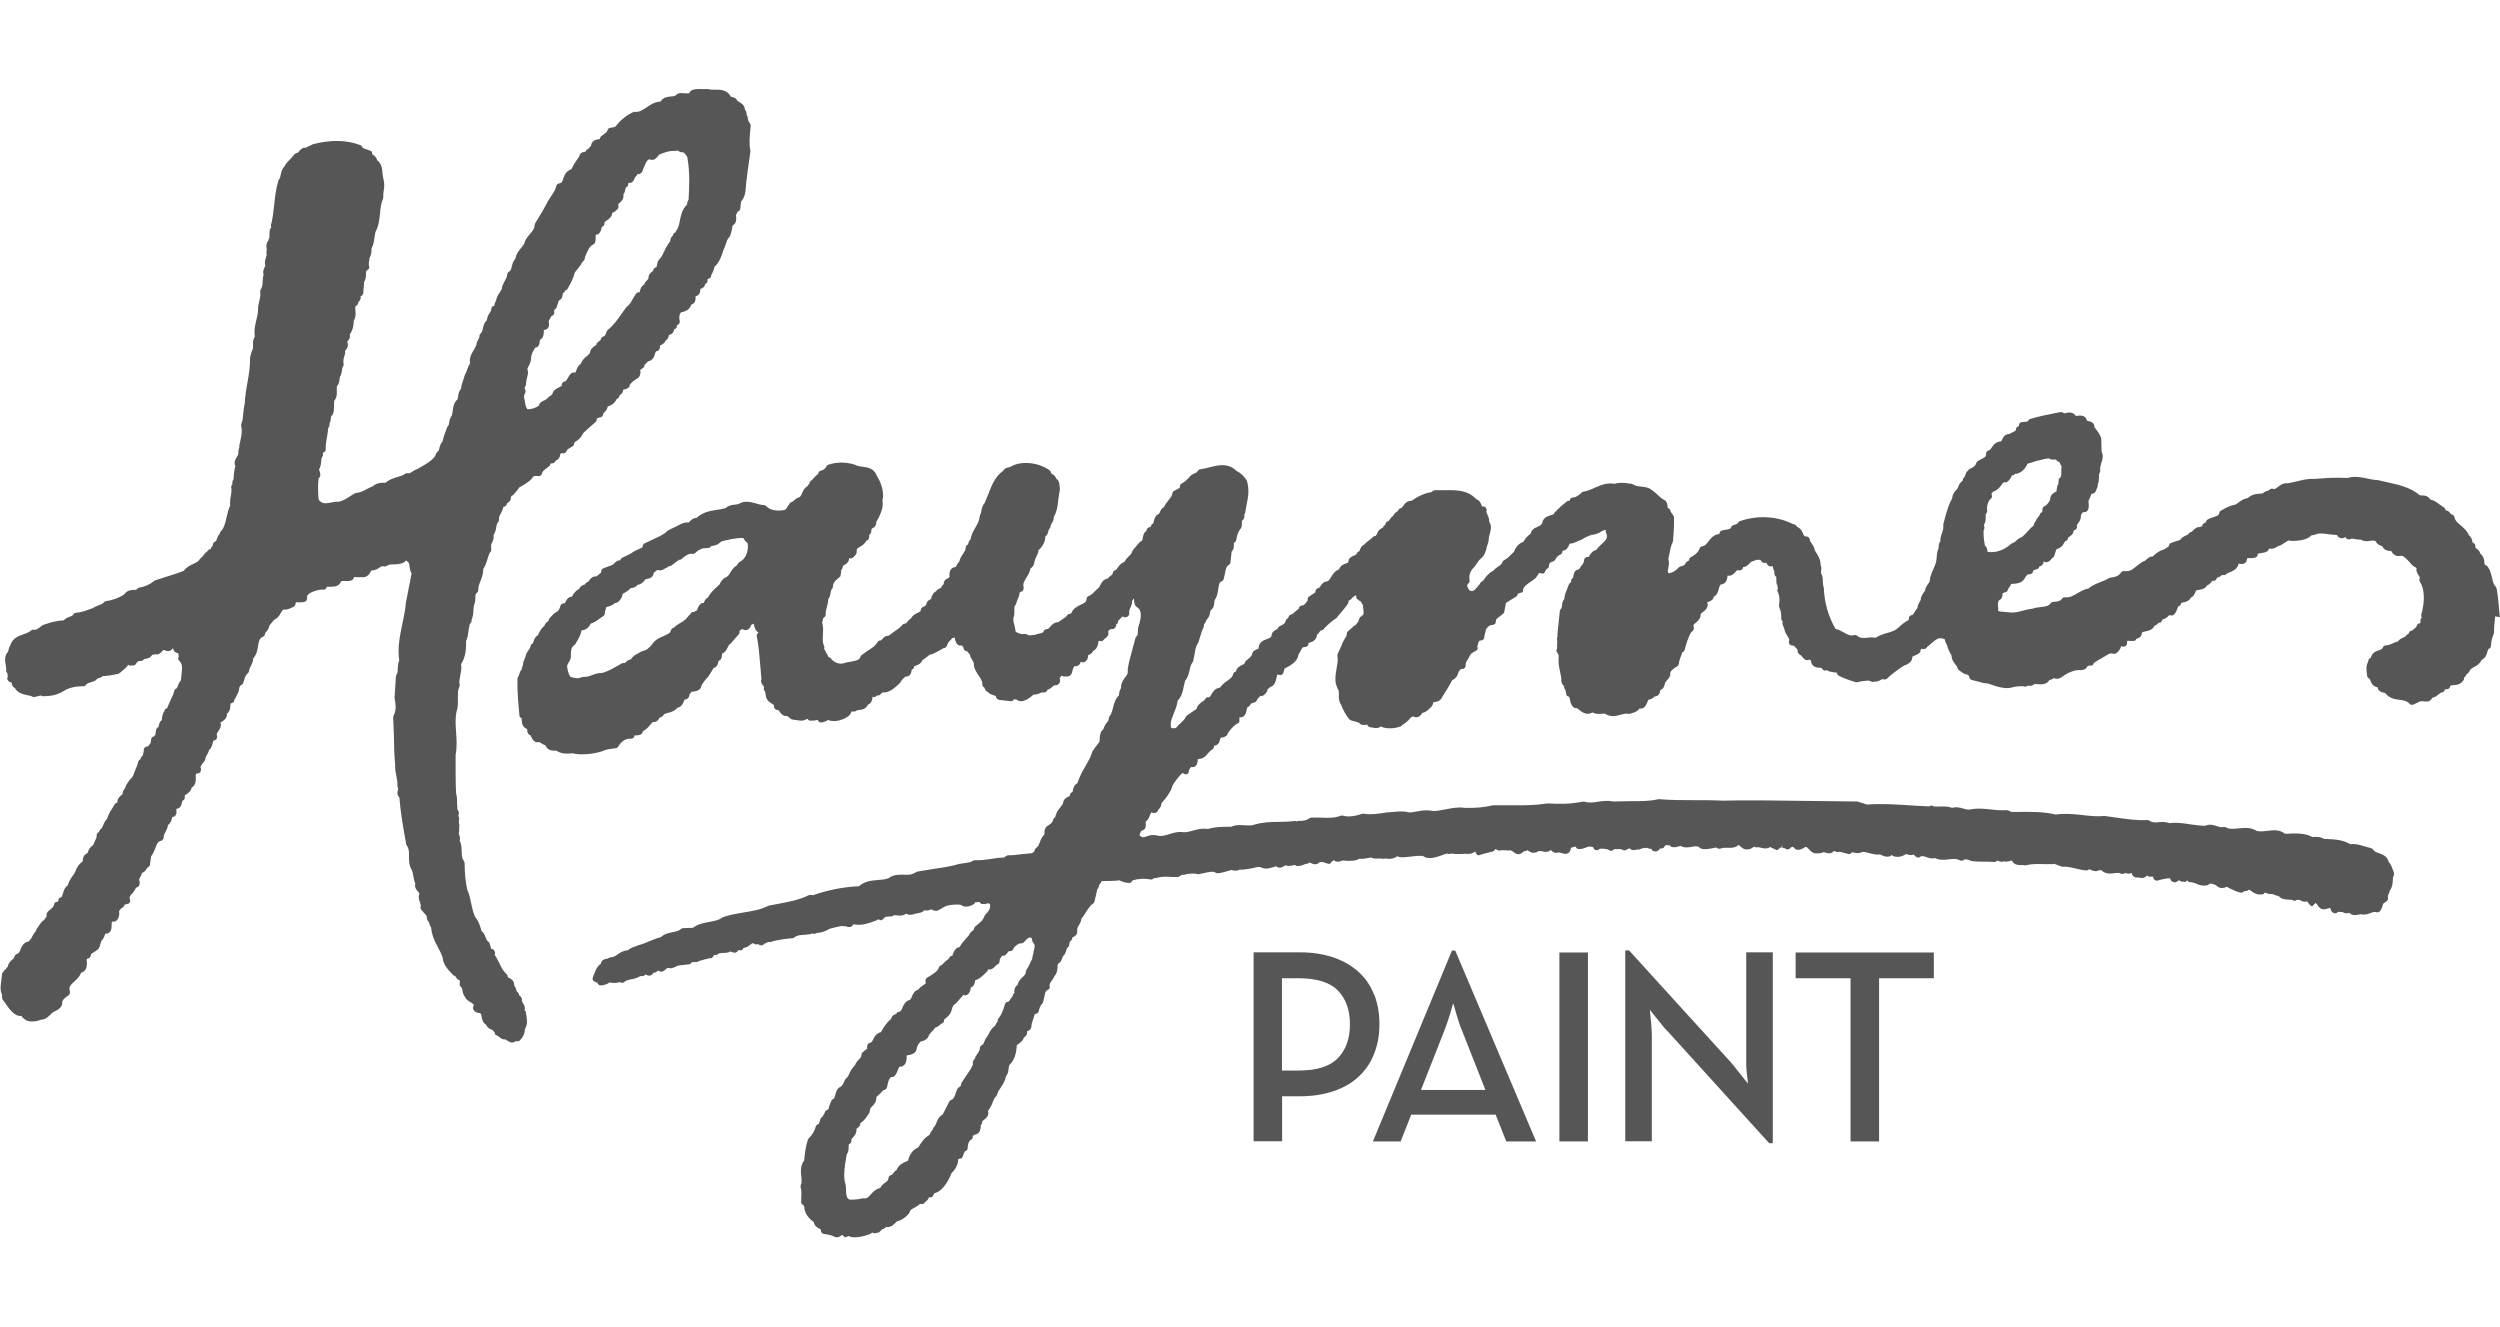 <?xml version="1.0" encoding="UTF-8"?>
<svg id="Layer_1" xmlns="http://www.w3.org/2000/svg" viewBox="0 0 153.36 81.42">
  <defs>
    <style>
      .cls-1 {
        fill: #565656;
      }
    </style>
  </defs>
  <g>
    <path class="cls-1" d="M82.07,64.91c-.49.51-1.29.76-2.41.76h-1.02v-5.66h1.02c1.11,0,1.92.25,2.41.75.49.5.74,1.19.74,2.08s-.25,1.56-.74,2.07M84.29,61.02c-.21-.55-.52-1.01-.94-1.39-.42-.38-.93-.68-1.53-.89-.61-.21-1.3-.32-2.07-.32h-2.85v11.59h1.75v-2.76h1.09c.78,0,1.47-.11,2.08-.32.61-.21,1.12-.5,1.53-.89.41-.38.73-.84.94-1.39.22-.55.33-1.15.33-1.82s-.11-1.28-.32-1.82"/>
    <path class="cls-1" d="M87.17,66.86l1.42-3.61c.07-.17.13-.36.2-.55.07-.2.13-.38.18-.55.06-.2.11-.41.17-.61.07.2.13.41.18.61.06.17.11.36.17.55.06.2.13.38.21.55l1.42,3.61h-3.95ZM89.27,58.31h-.2l-4.85,11.71h1.7l.65-1.64h5.18l.65,1.64h1.83l-4.96-11.71Z"/>
  </g>
  <rect class="cls-1" x="95.66" y="58.43" width="1.75" height="11.59"/>
  <path class="cls-1" d="M102.28,63.25c-.12-.12-.24-.26-.36-.42-.12-.15-.23-.29-.34-.42-.12-.15-.24-.3-.37-.46.01.18.03.37.05.56.02.16.04.34.05.54.01.2.02.39.02.57v6.39h-1.63v-11.71h.23l6.25,6.87c.11.12.22.26.34.42.12.15.23.29.34.42.12.16.24.31.37.46-.02-.19-.04-.39-.07-.6-.02-.17-.04-.35-.04-.55,0-.19,0-.37,0-.53v-6.37h1.63v11.71h-.22l-6.25-6.89Z"/>
  <polygon class="cls-1" points="113.52 60.01 110.15 60.01 110.15 58.43 118.63 58.43 118.63 60.01 115.27 60.01 115.27 70.02 113.52 70.02 113.52 60.01"/>
  <path class="cls-1" d="M41.44,59.45h-.01s-.04.02-.04.02l.05-.02ZM153.35,37.86l-.04-.42c-.04-.48-.08-.93-.16-1.35l-.06-.11c-.13-.13-.17-.32-.22-.54-.05-.22-.11-.47-.27-.69l-.1-.07c-.08-.02-.09-.04-.1-.21-.01-.14-.05-.36-.25-.51-.03-.15-.15-.25-.22-.3l-.08-.07v-.03s0-.04,0-.04c0-.05-.02-.1-.04-.14-.03-.05-.09-.09-.14-.1v-.06c-.02-.09-.06-.27-.21-.37-.12-.29-.32-.46-.5-.61-.19-.16-.35-.29-.4-.53-.02-.1-.12-.16-.22-.17-.06-.17-.23-.22-.3-.24h-.02c-.01-.08-.05-.15-.11-.18l-.28-.19c-.15-.12-.32-.24-.55-.29-.13-.23-.36-.25-.5-.25-.05,0-.12,0-.15-.02-.58-.48-1.3-.64-2-.79l-.56-.13h-.05c-.2-.01-.41-.05-.62-.1-.39-.08-.79-.16-1.19-.03-.74-.04-1.32,0-2.02.06-.39-.03-.74.06-1.09.15l-.57.12c-.25-.04-.44.1-.58.21-.16.13-.23.17-.34.12-.08-.03-.22.06-.28.13h.01s-.06,0-.06,0c-.07.02-.19.06-.28.16-.06,0-.13.01-.13.01-.25.01-.55.04-.77.27-.24.03-.41.15-.56.26l-.2.14c-.29.05-.58.17-.92.39-.05.03-.08.08-.09.14-.02.13-.09.16-.34.24-.12.04-.26.08-.38.16-.05.03-.08.09-.09.15h0s-.16.1-.16.1c-.05.03-.06.07-.06.12v.02s-.09.03-.14.06c-.21-.02-.35.13-.43.21l-.08.08c-.07.01-.17.07-.2.13-.01.03-.05.05-.14.09-.09.04-.2.09-.29.18l-.03.04c-.04.07-.18.11-.31.14l-.31.11c-.07.03-.09.07-.1.14-.01.06-.08.11-.2.18,0,0-.08.05-.13.08-.25.05-.44.21-.61.36l-.07.06c-.2.01-.32.12-.4.2-.07.07-.1.09-.15.1l-.08.03-.37.27c-.24.2-.42.35-.74.3-.08-.01-.16.02-.21.09-.12.19-.32.28-.68.32l-.09.04c-.14.09-.31.16-.5.23-.25.1-.51.2-.73.39-.26.05-.47.17-.67.29-.25.15-.47.28-.77.25-.08,0-.15.03-.19.1-.08.13-.27.17-.53.18-.06,0-.12.04-.16.09-.12.17-.31.2-.62.23-.16.02-.33.04-.49.1-.21.02-.4.07-.59.12-.29.08-.57.15-.86.1l-.33-.03c-.12,0-.24-.02-.32-.05v-.03c0-.09,0-.16-.01-.24,0-.06-.01-.11-.01-.16,0-.08.02-.15.07-.23.11-.04.21-.14.21-.36v-.05s0,0,0,0c.06-.05.13-.08.19-.08.1-.01.17-.17.18-.27v.03s.05-.07.05-.07c.04-.04.08-.11.11-.2h.06c.26-.02.65-.03.81-.41.03-.06.11-.14.16-.18h.05c.08,0,.15-.01.21-.07.05-.05.06-.11.07-.17l.06-.02.2-.07c.06-.02.09-.07.1-.14.07-.02.17-.06.24-.17.02-.05.03-.1.03-.15h0c.05.02.11.05.16.05.16,0,.25-.11.31-.19l.06-.07c.06-.02.11-.08.13-.14,0,0,.08-.25.12-.39.24-.07.4-.21.47-.39l.07-.11.11-.04s.07-.09.07-.15c0-.02,0-.03.09-.09.09-.06.25-.17.26-.39.05,0,.09-.02.13-.05.04-.04.07-.1.07-.16v-.06s-.01-.02-.01-.02c0-.03.02-.07.08-.15.07-.09.17-.22.17-.4v-.06s.02-.06.02-.06c.04-.08.07-.12.11-.15.09,0,.17,0,.23-.05.1-.08.12-.2.12-.32v-.13s-.01-.13-.01-.13v-.08s.12-.26.12-.26c.02-.05.04-.14.06-.16h.03c.09,0,.21-.08.24-.17l.04-.11c.03-.07.08-.16.08-.28v-.04c.05-.12.07-.24.07-.35v-.14c0-.09,0-.14.04-.19l.04-.13v-.05s-.01-.08-.01-.08c0-.1.04-.21.07-.33.04-.13.09-.28.09-.44,0-.1-.03-.19-.07-.29,0-.07-.02-.74-.02-.74v-.06c-.08-.25-.21-.4-.32-.56,0,0-.06-.08-.1-.13h0c0-.08-.02-.14-.04-.18-.08-.14-.23-.17-.34-.19l-.07-.02c-.03-.09-.07-.17-.14-.23-.15-.12-.33-.09-.47-.07h-.09c-.16-.26-.44-.21-.57-.18-.11.03-.15.03-.18,0-.05-.04-.11-.06-.18-.05l-.37.07c-.51.1-.95.19-1.49.35-.06.02-.11.07-.14.13,0,.02-.02.03-.16.04l-.24.03c-.06,0-.1.05-.13.1l-.02.08v.04s-.11.08-.11.08c-.06.03-.07.07-.07.14,0,.08-.07.11-.24.19,0,0-.09.05-.16.09-.29,0-.4.23-.46.36l-.06.1c-.31,0-.46.21-.56.36-.07.11-.12.17-.19.19-.1.02-.17.11-.17.21v.03s0,.03,0,.03c0,.11-.09.17-.32.28l-.18.1c-.05.03-.08.07-.1.13-.04.16-.15.25-.39.35-.06.02-.09.06-.11.11-.05.03-.12.09-.14.19v.02c-.05.07-.06.13-.07.18-.06.04-.11.1-.11.17v.02s0,.03-.07.09c-.08.07-.18.17-.22.34-.01.06-.06.12-.12.18-.1.11-.24.27-.24.5h0c-.2.34-.32.75-.43,1.15l-.12.44v.07s0,.05,0,.05v.08c0,.09-.03.19-.07.32-.05.14-.11.29-.11.47v.05c-.09.13-.11.27-.11.37v.08c-.08.15-.1.32-.11.48l-.03.28c-.04.2-.11.35-.18.51-.09.2-.2.43-.23.76,0,.03-.05.09-.1.16-.08.11-.17.24-.18.41-.07.07-.12.15-.15.21l-.06.11s-.05.11-.05.16h0s0,.03,0,.03c0,.06-.03.1-.08.18-.05.09-.12.21-.13.37-.07.08-.12.16-.17.24-.08.14-.11.19-.16.19-.06,0-.11.03-.15.08-.03.04-.05.09-.05.14v.08c-.22.11-.42.27-.59.43l-.14.12c-.17.13-.39.19-.63.26-.22.06-.45.14-.67.28-.18-.03-.35-.02-.5,0-.28.03-.46.03-.62-.11-.05-.05-.13-.07-.19-.05-.25.07-.43-.04-.66-.17-.14-.08-.31-.17-.49-.21-.44-.75-.69-1.62-.72-2.52l-.03-.1s-.03-.17-.03-.26c0-.18,0-.39-.13-.54l.02.04v-.04s0-.11,0-.11c0-.05.02-.12.02-.19,0-.06-.02-.14-.05-.21v-.04c0-.29-.17-.56-.31-.78l-.04-.06c-.02-.16-.1-.29-.18-.41-.06-.08-.13-.19-.13-.24,0-.06-.03-.12-.07-.16-.05-.04-.11-.06-.17-.05q-.1.01-.16-.14c-.05-.14-.13-.33-.34-.43h-.02c-.08-.13-.17-.19-.28-.19-.93-.49-2.19-.56-3.25-.18-.06.02-.11.07-.13.13,0,.02-.09.05-.14.07l-.16.06c-.06.02-.09.06-.11.13-.02.08-.11.1-.33.14l-.23.04c-.1.02-.15.12-.16.22-.33.02-.51.25-.66.44-.14.18-.23.29-.38.31-.08.01-.14.06-.17.14-.1.27-.35.43-.54.53-.07.03-.11.12-.11.2h0c-.15.07-.23.16-.26.27-.05.02-.1.04-.1.04-.06.03-.09.05-.13.05-.05,0-.1.03-.14.07-.2.21-.33.3-.61.36-.04-.03-.06-.06-.06-.12,0-.05.01-.11.03-.2.02-.1.04-.22.04-.34,0-.07-.02-.15-.04-.23.02-.08.09-.41.09-.41.04-.21.07-.39.17-.59l.03-.09.03-.43c.02-.25.03-.5.03-.75,0-.08,0-.16,0-.24v-.04c-.03-.11-.1-.2-.15-.26l-.06-.09h0c0-.11-.08-.2-.18-.22v-.08c-.02-.1-.02-.24-.12-.35l-.08-.06c-.15-.06-.28-.19-.42-.32-.12-.11-.24-.22-.38-.31-.17-.14-.42-.17-.63-.19-.18-.02-.36-.04-.48-.13l-.1-.04-.23-.03c-.24-.03-.5-.07-.81.03-.47-.09-.88.09-1.24.25-.23.1-.45.2-.67.23-.05,0-.09.03-.12.06-.16.15-.34.3-.53.3-.06,0-.11.03-.15.07-.03.03-.04.08-.05.13-.06,0-.13,0-.17.04-.27.21-.51.42-.76.69l-.05.09s-.12.06-.19.07c-.18.05-.47.15-.51.47-.05.12-.16.18-.34.26l-.15.07-.06.05-.03.03c-.09.09-.12.17-.13.25-.17.12-.33.27-.45.5-.27.08-.48.34-.58.61l-.12.12c-.16.16-.3.31-.48.39-.05.03-.09.07-.11.13-.04.12-.12.18-.26.27-.1.06-.2.14-.28.24-.31.16-.47.38-.63.61l-.02.02c-.11.05-.17.13-.21.22l-.13.15c-.17.21-.26.28-.41.25-.08-.01-.13-.09-.19-.23l-.03-.05.02-.09v-.05c.08-.04.13-.11.13-.19v-.03c-.01-.06-.02-.12-.02-.17,0-.21.08-.4.22-.57.07-.05.13-.14.22-.27.07-.11.17-.25.23-.3.28-.21.35-.49.4-.73l.1-.32.02-.1h0s0-.04,0-.04c0-.1.03-.22.06-.34.04-.13.08-.28.08-.43,0-.12-.04-.23-.11-.35v-.04c0-.14-.05-.27-.1-.37-.04-.09-.07-.14-.07-.18v-.04s.02-.07.02-.07c0-.05-.02-.1-.05-.14-.04-.06-.13-.09-.2-.08h-.04s0,0,0,0l-.03-.09c-.04-.11-.12-.29-.32-.36-.52-.56-1.21-.56-1.89-.55h-.62s-.11,0-.15.04l-.09.08c-.4.06-.81.24-1.22.53-.28-.01-.42.18-.51.31-.06.09-.1.13-.14.14-.09.01-.17.09-.19.19h-.03c-.07.05-.18.11-.24.26-.09.07-.16.15-.21.22-.04.06-.08.13-.12.13-.1.02-.16.12-.17.22h-.01s-.12.11-.17.2c-.21.07-.29.25-.34.37l-.06.11h-.03c-.06.01-.13.04-.16.08-.05.06-.13.12-.22.19-.1.07-.21.16-.31.27-.16.07-.22.22-.26.32-.03.09-.04.1-.06.1-.08.02-.14.1-.16.18h0s-.11.06-.11.06c-.1.04-.24.09-.33.22-.03.04-.04.08-.04.13,0,.08,0,.09-.17.15-.13.04-.33.13-.41.36-.24.08-.38.29-.48.46-.12.2-.19.28-.31.29h-.06c-.16.07-.24.2-.3.29-.06.09-.07.09-.1.1-.06,0-.11.05-.15.09-.03.04-.05.1-.05.15v.02s0,0,0,0v-.04s0,.05,0,.05c-.04.03-.09.06-.14.09l-.25.17c-.06.04-.08.09-.08.15v.04s0,0,0,0c0,.09-.17.26-.25.34-.06,0-.19,0-.27.11l-.03.1s-.1.08-.1.08c-.09.07-.18.15-.28.25-.1,0-.21.06-.28.24v.02c-.07.03-.13.07-.14.15-.03.16-.15.24-.39.34-.05.02-.11.14-.13.19v-.03s-.06.04-.06.04c-.09.05-.28.14-.29.37-.02.11-.09.14-.28.21-.19.07-.52.18-.52.6h0c-.11.03-.27.07-.36.23l-.03.08c-.02.15-.2.29-.36.41-.04.03-.08.08-.09.14-.01.06-.05.08-.18.14-.11.05-.32.16-.36.39-.07.02-.15.07-.17.15-.05.2-.18.3-.39.44-.15.1-.3.23-.42.4-.3.03-.44.26-.52.4-.09.17-.12.2-.22.2-.06,0-.06-.03-.1.02l-.16.19h0s-.09.05-.09.05l-.06.05c-.1.08-.26.2-.29.4-.1.07-.24.16-.24.16l-.31.21-.1.1c-.08.17-.19.27-.33.4-.09.08-.19.18-.29.3-.09.02-.19.02-.28,0-.02-.07-.04-.13-.04-.2,0-.24.1-.46.2-.72.1-.24.2-.49.23-.76.24-.24.32-.56.37-.86l.09-.36c.17-.21.22-.44.27-.64.04-.18.07-.34.18-.48l.04-.08.09-.44c.04-.25.08-.49.2-.66l.03-.05.11-.35c.06-.2.11-.39.2-.55l.03-.11v-.04s0-.01,0-.01c0-.03.02-.06.07-.14.04-.06.08-.13.11-.21.14-.13.18-.3.2-.42.01-.07.02-.13.05-.16.18-.12.2-.33.21-.46,0-.07.01-.15.04-.18l.02-.03c.12-.19.15-.41.18-.61.04-.29.07-.43.21-.48.06-.03.11-.06.12-.13l.09-.38c.04-.26.08-.41.22-.49.06-.03.1-.1.11-.17,0,0,.05-.5.07-.65.12-.11.14-.26.14-.37v-.06s0-.11,0-.11c.07-.03.13-.09.14-.16.04-.28.12-.5.22-.64.1-.1.13-.22.13-.33v-.1s0-.08,0-.08v-.05s.06-.04.06-.04c.07-.07.09-.16.09-.23v-.09s.05-.12.05-.12l.08-.45c.06-.29.12-.58.12-.88,0-.2-.03-.41-.09-.62l-.02-.05c-.16-.26-.37-.45-.62-.57-.51-.51-1.12-.36-1.66-.22-.2.05-.4.1-.58.12-.07,0-.16.12-.19.18h0s-.12.06-.12.06c-.12.05-.28.12-.37.29l.03-.05c-.13.14-.28.3-.47.39-.08.04-.12.12-.12.21v.06s0,0,0,0l-.12.06-.27.15c-.05.03-.05.06-.06.12-.03.18-.14.3-.26.45-.09.11-.19.25-.27.41-.15.07-.21.22-.25.31l-.04.09c-.23.08-.29.31-.32.44-.02.11-.04.16-.07.17-.07.03-.11.11-.12.18-.07.02-.17.05-.24.15l-.03.11c-.17.11-.2.31-.22.43-.02.14-.03.15-.06.17-.17.1-.27.24-.36.36l-.17.2-.08.14c0,.08-.07.15-.18.25-.09.09-.21.2-.27.35-.21.06-.32.22-.4.33-.06.1-.1.16-.17.18-.08.02-.14.09-.15.18,0,.06-.05.1-.15.18-.06.04-.12.1-.18.16-.25.03-.37.26-.44.4l-.08.14c-.06.05-.24.22-.24.22-.12.13-.24.25-.38.3-.08.03-.14.1-.14.19-.01.17-.1.23-.34.34-.18.09-.41.19-.55.43l-.02.05c-.02.07-.05.08-.1.08-.07,0-.13.03-.17.09-.07.11-.22.2-.36.29,0,0-.12.09-.2.14-.25,0-.4.17-.49.28-.09.11-.12.14-.19.14-.1,0-.19.06-.22.15-.02.06-.06.09-.26.13-.09.02-.19.04-.28.08h-.08c-.14.03-.28.05-.36-.01-.05-.04-.11-.06-.17-.05-.19.04-.38-.02-.56-.14-.02-.13-.04-.24-.07-.36-.04-.15-.07-.27-.07-.41v-.06c.04-.1.06-.21.06-.31,0-.05,0-.1,0-.15,0-.05,0-.09,0-.12,0-.09.01-.15.05-.19l.05-.08.04-.13c.04-.12.08-.24.13-.33l.03-.11s0-.19.1-.2c.06,0,.11-.04.14-.09l.03-.12v-.05s-.02-.09-.02-.13c0-.16.07-.28.19-.47.1-.16.21-.34.25-.57.19-.1.23-.31.25-.42l.03-.12s.06-.09.06-.14l.05-.11c.04-.08.1-.19.1-.32.27-.24.42-.54.42-.85.14-.09.17-.25.19-.33l.02-.08s.11-.13.11-.2v-.02s.02-.09.07-.17c.06-.09.13-.21.13-.37v-.03c.2-.34.25-.72.28-1.09l.09-.57h0s0-.13,0-.13l-.02-.12c0-.12-.03-.33-.21-.45-.04-.15-.17-.23-.24-.27l-.07-.05c0-.07-.03-.13-.08-.17-.58-.44-1.67-.65-2.4-.23l-.03.02-.08.02c-.08.01-.26.05-.34.21-.49.34-.71.89-.91,1.42l-.23.56c-.13.13-.17.32-.2.47-.01.08-.03.18-.06.21l-.04.12c-.03.29-.14.48-.27.71-.12.2-.25.43-.3.73-.1.08-.13.21-.14.27v.03c-.09.03-.15.1-.15.19,0,.15-.09.27-.18.41-.09.13-.18.28-.22.46-.09.09-.15.19-.18.26l-.04.07c-.09,0-.18.03-.24.09-.13.11-.14.28-.14.4v.12s-.06.07-.06.07h-.02c-.06.03-.18.07-.24.19-.02.04-.03.08-.03.13v.05c-.07.04-.15.13-.15.21h0s-.07.04-.07.04c-.08.03-.19.08-.27.2-.07.03-.13.08-.18.17v.02s.02-.02.02-.02c-.06.05-.11.15-.11.23v.04s-.03.02-.03.02c-.18.08-.28.2-.28.34-.05.07-.12.12-.18.14-.09.02-.15.1-.16.2,0,.07-.03.09-.2.17-.13.06-.3.15-.39.33-.1.06-.17.13-.22.2-.07.1-.1.12-.17.13-.06,0-.11.03-.15.08-.13.16-.31.28-.49.4,0,0-.25.19-.35.26-.21,0-.33.13-.39.21-.07.07-.07.08-.1.08-.08,0-.15.03-.19.1-.14.24-.33.36-.56.5l-.42.3s-.05.06-.07.1c-.06.21-.28.25-.63.31-.15.02-.31.05-.44.1-.29.07-.6-.11-.76-.32-.03-.04-.08-.06-.13-.07l-.03-.07c-.02-.06-.06-.14-.13-.21-.02-.1-.07-.18-.11-.22h0s.02-.09.02-.09l-.02-.09c-.06-.12-.08-.25-.08-.41,0-.1,0-.19.01-.3,0-.11.01-.21.01-.32,0-.14-.02-.27-.06-.41.02-.07.04-.15.04-.15.02-.13.03-.13.06-.15.08-.04.12-.11.12-.2v-.02s0-.07,0-.07c0-.12.03-.23.07-.36.04-.14.08-.29.08-.47h0c.11-.14.13-.29.15-.4.01-.11.02-.17.08-.23.04-.04.06-.09.06-.15,0-.24.19-.41.41-.59.04-.03.05-.03.06-.08l.04-.29v-.06c.06-.05.1-.14.1-.22v-.03s.08-.05.08-.05c.09-.05.3-.17.3-.4v-.03s.08.02.08.02c.06,0,.14-.03.18-.07l.04-.04c.06-.06.17-.15.17-.3v-.03s0-.06,0-.06c0-.09.05-.13.21-.22.13-.08.29-.18.38-.37.05-.02.1-.04.1-.04.07-.08.08-.17.08-.24v-.07s0-.01,0-.01l.03-.02c.08-.08.1-.16.1-.23v-.07s.03-.06.03-.06l.03-.02c.07-.03.18-.09.22-.22l.02-.1v-.06c.25-.42.4-.81.4-1.14,0-.06,0-.12-.02-.17v.06s0-.06,0-.06v-.04s0,.04,0,.04c.02-.11.04-.21.04-.32,0-.53-.26-1.02-.4-1.24-.16-.44-.57-.49-.88-.53l-.25-.04c-.54-.25-1.27-.28-1.83-.08-.05.02-.1.06-.12.11-.08.17-.25.24-.35.26-.09.02-.15.1-.15.19-.1.07-.18.15-.25.23-.07.08-.13.15-.19.19-.06.04-.1.11-.1.18h0c-.06.05-.09.1-.11.15-.19.1-.28.28-.34.43-.07.17-.11.24-.21.27-.12.03-.21.11-.28.18-.06.05-.1.09-.15.1-.05.01-.07.02-.1.06l-.16.23c-.08.14-.12.19-.2.2-.35.06-.82.06-1.1-.24-.04-.04-.1-.07-.16-.07-.13,0-.29-.04-.45-.09-.32-.09-.73-.21-1.1.04l.03-.02c-.06.03-.16.04-.26.05-.18.02-.39.05-.53.2-.18.06-.37.09-.57.12-.42.06-.85.14-1.23.49-.2,0-.33.12-.41.21-.09.09-.09.09-.14.07h-.12c-.23.05-.43.16-.63.27l-.42.2-.07.05c-.24.24-.56.37-.89.52l-.52.25c-.07.04-.11.11-.11.18v.03s-.03.04-.03.04c-.05.02-.13.06-.13.06l-.32.15-.08.04c-.11.1-.27.17-.43.25l-.29.14c-.05.03-.08.08-.09.14h0c-.08,0-.22.02-.32.14-.09.13-.24.18-.42.24l-.31.12c-.08.03-.11.1-.12.18,0,.09-.03.11-.14.18,0,0-.07.07-.15.13-.26-.02-.39.16-.45.25-.05.08-.07.09-.09.09-.08.01-.13.08-.16.15l-.06.02c-.07.02-.24.08-.3.26-.21.09-.32.26-.41.41l-.04.06c-.26.03-.35.23-.39.33l-.04.08h-.06c-.09,0-.2.07-.22.17-.03.14-.09.24-.17.33-.17.06-.28.19-.38.3l-.12.13s-.05.1-.06.15l-.05.04c-.06.04-.16.13-.2.27-.19.13-.29.35-.38.53v.03c-.18.09-.24.25-.27.36-.03.1-.05.14-.09.17-.06.03-.1.09-.11.16-.01.09-.06.16-.13.25-.08.11-.16.24-.18.42-.04.04-.07.1-.07.19l-.03.03s-.04.09-.04.14v.06s0,0,0,0h0s-.03.1-.03.1c-.02.06-.05.14-.06.23-.09.09-.12.21-.15.29-.02.06-.03.1-.05.13-.03.04-.05.08-.06.14,0,.12,0,.24,0,.36,0,.63.07,1.32.12,1.89,0,.07.04.13.1.16.04.02.05.05.05.18,0,.14.04.4.33.51v.05c0,.1.02.24.17.32h.03s.05.11.05.11c.05.1.11.24.27.31.04.02.09.02.14.01.07-.02.1,0,.21.07.06.05.15.09.25.12.11.32.4.33.55.33h.13c.29.24.82.18.99.16.41.14,1.46.05,1.97-.19.12-.05.47-.1.67-.12.07,0,.13-.05.16-.11.14-.26.44-.51.76-.47.06,0,.12-.02.17-.06.04-.04.06-.09.06-.15h.07c.12,0,.28,0,.4-.12.03-.04.03-.09.05-.14.2-.1.33-.24.44-.38.05-.07.11-.12.17-.18.25.03.36-.16.4-.24l.02-.04c.08,0,.17-.05.21-.12.05-.09.13-.12.31-.16.17-.04.4-.11.56-.31.25-.04.35-.27.4-.4l.05-.11c.05,0,.1,0,.16-.04.11-.08.13-.2.14-.27v-.03c.06-.03.09-.08.11-.14h.11c.14-.03.34-.04.47-.23l.03-.11v-.02c.12-.21.27-.41.42-.55l.24-.38s.05-.08.08-.15c.22-.06.28-.26.3-.36.01-.06.02-.08.03-.09.13-.05.2-.17.2-.37v-.03s0-.04,0-.04c.19-.07.29-.25.35-.39.03-.06.08-.16.1-.17l.1-.08.24-.28.24-.27s.05-.08.05-.13l-.02-.07s.12-.1.19-.12c.06.04.15.09.26.06.14-.03.21-.15.25-.24l.04-.08.14-.07h0s.02.08.02.08c.03.13.08.36.28.46-.06.05-.11.12-.11.19v.03c.12.56.16,1.16.21,1.73,0,0,.08.86.08.92l-.03.09c0,.14.09.25.14.31l.05.07v.02s-.02.08-.02.08c0,.06.02.12.06.16.03.03.04.11.05.18l.02.13c.05.26.23.38.36.45.12.07.14.09.14.14v.04c0,.06.02.11.06.15.04.04.1.07.16.06.04,0,.05,0,.12.1.06.09.15.22.32.27h.12s.04,0,.11.07l.19.14.1.02.22.03c.17.03.38.07.59-.06l.07-.02c.03.06.09.11.16.11.15,0,.31,0,.46-.05h0c.03.11.12.17.22.16.14-.01.28-.07.42-.15.44.19,1.05-.06,1.28-.27.1-.09.13-.18.14-.25h.07s.12,0,.12,0c.05,0,.08-.02.12-.05.04-.03.11-.04.2-.05.15-.01.38-.05.51-.32.24-.09.27-.34.28-.45v-.04c.05.02.11.04.15.02.05-.02.08-.05.11-.09.06.01.14,0,.19-.04.06-.05.11-.1.15-.15.4.04.73-.25.92-.43l.11-.09h-.03c.07-.02.15-.12.16-.2v.02s.04-.09.26-.27c.08,0,.15-.01.21-.05.13-.08.15-.23.17-.32v-.05c.09-.03.15-.11.16-.19v-.03s.11-.04.11-.04c.12-.04.31-.11.39-.33.18-.11.36-.26.44-.33.2-.03.42-.16.62-.27.09-.05.21-.13.25-.14.08,0,.14-.05.18-.12,0,0,.09-.21.12-.26.1-.08.17-.15.21-.23.06-.02.11-.03.16-.04.04.21.09.39.24.47.05.03.11.03.17.02.06,0,.13.08.14.17,0,.06.04.11.09.15.04.03.1.04.15.04v.02s.08.11.14.17c.03.14.09.25.15.34.06.1.1.16.1.24v.03s0,.02,0,.02v.02c.03.26.17.46.29.64.12.17.23.33.23.52v.03c0,.06.02.11.06.15l.06.03h0c.05.19.14.26.23.29.09.12.24.16.34.19.05.02.12.04.14.06,0,.11.11.22.22.23l.36.04.35.04c.08,0,.15-.05.18-.13l.1.02h.05c.08.07.16.11.26.11.29,0,.62-.24.79-.41.17.01.29-.04.38-.08.08-.04.13-.06.22-.05h.11c.09-.05.14-.12.17-.19.05,0,.09,0,.13-.04l.1-.08c.1-.09.17-.14.23-.13.05,0,.1,0,.14-.03.08-.05.15-.13.15-.26,0-.04-.01-.09-.03-.14l.03-.04c.04-.06.07-.1.1-.12.04.03.08.05.13.05h.11c.24.03.38-.09.42-.36l.02-.08s.07-.13.07-.18h.02c.1,0,.24-.01.34-.14.03-.04.03-.09.05-.14.07.02.13.04.13.04.3-.04.32-.32.33-.43v-.02s.04-.01.04-.01c.15-.06.23-.15.27-.25.23-.1.29-.35.31-.49l.03-.13s.05,0,.1.02c.11.04.24-.08.28-.19l-.03.06.04-.03c.14-.09.21-.2.21-.33l-.02-.08c0-.07.08-.12.17-.17.06.01.12.01.17-.01.13-.07.15-.2.16-.27v-.02s.06-.03.06-.03c.03-.04.05-.1.05-.15v-.02h0s.1-.1.1-.1c.05-.05.11-.11.16-.17.07.04.19.09.33,0,.07-.05.11-.14.09-.23-.02-.09.02-.2.08-.32l.09-.24v-.14s.06-.12.12-.17c0,.02,0,.05.01.1,0,.14.02.35.23.47.13.09.18.25.18.43s-.04.37-.09.56c-.07.15-.09.31-.09.45,0,.16-.02.26-.07.3-.04.03-.07.07-.08.12l-.19.71c-.11.39-.21.76-.28,1.17v.04s0,.06,0,.06v.09c.01.1-.04.19-.15.32-.11.15-.26.35-.26.62v.05c-.1.14-.12.31-.13.43v.02c-.22.21-.3.49-.36.74-.05.21-.1.41-.22.55-.03.04-.05.09-.05.14v.03c0,.07-.03.12-.12.22-.07.09-.16.22-.2.39-.21.16-.22.41-.23.59l-.02.2c-.07.08-.26.34-.26.34l-.14.19-.04.08c-.07.27-.2.49-.33.72l-.22.39c-.14.24-.27.54-.36.81-.2.09-.25.3-.27.41-.02.13-.03.13-.05.14-.09.03-.15.13-.15.22v.02l-.08.03c-.1.05-.32.15-.33.42-.04.06-.1.15-.1.15l-.24.32-.02.03-.1.26-.02.09c-.07.03-.12.09-.13.16-.03.18-.24.31-.33.36-.17.11-.2.27-.2.39v.08s0,.06,0,.06c-.15.15-.23.32-.28.47-.07.18-.11.28-.23.36-.06.04-.1.12-.1.2h0s-.06.05-.06.05l-.08.07c-.12.01-.63.06-.63.06-.27.04-.55.07-.83.07-.05,0-.09.01-.13.04,0,0-.09.07-.14.1-.27,0-.52.04-.77.08-.34.05-.66.1-1.01.08-.05,0-.09.01-.13.04-.14.1-.35.12-.57.15-.16.02-.33.04-.48.1-.42.11-.88.18-1.32.24l-1.03.17-.05.02-.24.12c-.17.07-.37.06-.58.05-.29,0-.62-.01-.91.22-.21.08-.44.09-.67.11-.39.03-.79.07-1.14.38-.89.03-1.91.23-2.82.55-.05,0-.15-.02-.15-.02l-.11.02c-.59.29-1.27.42-1.93.54l-.52.1-.05.02c-.45.23-.96.31-1.5.4-.41.07-.84.14-1.24.28l-.06.03c-.21.16-.5.21-.8.27-.35.06-.7.13-1,.36-.1,0-.6.02-.6.02-.05,0-.1.02-.13.05-.13.12-.32.16-.53.2-.24.05-.5.1-.71.3-.24.06-.47.16-.7.25-.23.1-.45.19-.69.25l-.04.02-.19.07c-.14.04-.28.11-.41.22-.27.01-.46.14-.62.25-.15.11-.28.19-.44.18-.06,0-.15.07-.2.11l.03-.04-.08.02c-.09.02-.24.05-.31.19l-.03.11c-.21.14-.3.35-.37.53l-.11.26-.03.13c0,.07.03.12.09.16l.17.08h.03c.03.11.13.19.23.17h.09c.14-.04.3-.07.43-.18.21.04.43.06.63-.02.06.03.18.09.28-.01.1-.1.25-.13.43-.16.18-.03.37-.09.55-.2.16.03.26-.03.33-.1.11.08.21.08.27.07.11-.03.16-.1.2-.17.15,0,.24-.09.27-.13h0s.02,0,.02,0h0s.08.03.08.03c.08.05.2.04.27-.02l.22-.18s.01,0,.08,0c.07.02.18.04.3-.02.05-.02.2-.09.2-.09l.03-.02c.11-.03.23-.04.35-.05l.37-.04c.07,0,.11-.05.14-.11.06-.03.21-.04.27-.03.08.02.19-.04.24-.1l-.03.04s.22-.08.5-.14l.09-.03h.15c.09-.05.13-.13.16-.19l.04-.02h0c.07.02.15.01.21-.05.06-.06.18-.06.31-.07.14,0,.31,0,.45-.09.09.03.2.07.2.07.1.04.22-.03.27-.12l.09-.04c.1.03.17.04.21-.06l.03-.06c.17-.02.31-.11.41-.19.15-.12.18-.13.28-.06.06.04.14.04.2,0,.06.05.16.11.29.08l.11-.1h.03s.11-.04.18-.1h.05s.13,0,.13,0c.24-.11,1.11-.23,1.32-.23.05,0,.09-.02.13-.05.17-.14.36-.15.61-.16l.38-.04.07-.04h.02c.06.02.19.04.31-.04.27.01.63-.16.79-.26.07-.01.25-.06.25-.06.13-.03.37-.09.43-.09h-.05s.17-.02.17-.02h-.05s.04.02.04.02c.07.02.13.01.18,0,.11.06.24.07.33.03.06-.03.11-.08.13-.15h0c.47.11.92-.05,1.36-.21l.05-.02c.05-.04.13-.07.16-.07l.07.05c.06.01.13,0,.18-.06,0,0,.09-.09.15-.14.12-.02.25-.03.29-.03.08.02.15,0,.21-.06.03-.03.16,0,.23,0,.15.02.36.03.52-.1l.07.02.17.04h.1s.36-.09.36-.09c.21-.04.36-.06.42-.18h.11c.05.02.11.02.16,0,.06-.03.14-.06.19-.06.08.05.18.09.32.09l.11-.04c.19-.12.45-.25.51-.28.39-.08.83-.1.91-.02l.06.04c.25.1.5,0,.65-.09.06-.03.1-.08.12-.14h0c.08,0,.17,0,.23-.02h.03c.04.07.11.13.19.13h.07c.07,0,.16,0,.25-.05l.06.02.07.02s.02.07.02.13c0,.13-.06.31-.31.55l-.06.1c-.06.21-.2.32-.37.46l-.19.16s-.07.1-.07.16c0,.02-.01.04-.09.1-.07.05-.17.14-.21.26l-.21.24c-.13.14-.26.29-.36.49-.25.03-.35.26-.39.37-.02.06-.05.12-.07.14l.15-.03-.25.08c-.06.05-.11.12-.14.19-.12.07-.21.16-.28.23-.06.07-.1.12-.18.15-.06.02-.1.07-.12.13-.07.22-.28.34-.51.49l-.21.13c-.06.04-.1.11-.1.18v.07s.02.06.02.06c0,.04-.03.07-.17.16-.1.06-.21.14-.28.25-.24.07-.34.28-.4.43-.03.08-.06.15-.11.2-.29.08-.4.31-.47.48-.07.19-.11.25-.23.26-.08.01-.13.07-.16.14h-.04c-.16.07-.24.17-.27.3-.27.22-.45.5-.62.81-.28.06-.4.27-.47.43-.08.16-.11.21-.2.22-.06,0-.12.06-.15.11l-.03.12v.08s.02.04.02.04l-.12.09-.2.17-.05.1v.05s0,.01,0,.01c0,.09-.06.16-.17.27-.09.09-.18.21-.23.35-.16.14-.25.3-.32.46-.06.13-.1.24-.19.31-.07.05-.11.14-.14.21-.04.1-.11.24-.19.31-.26.1-.32.34-.36.51-.04.16-.06.22-.14.26-.05.02-.11.11-.13.17l-.06.15c-.04.08-.07.18-.09.3-.07.04-.19.12-.19.12l-.04.08v.04s0,0,0,0l-.04.05s-.06.1-.09.17l-.04.03-.07.06-.09.26-.03.1c-.08.02-.17.07-.19.16-.06.25-.22.53-.43.72l-.06.1c-.11.37-.19.81-.22,1.26-.15.19-.2.42-.2.63,0,.11,0,.22.02.32,0,.1.02.19.02.28,0,.1,0,.18-.04.26l-.02.09v.07c.04.08.05.19.05.29,0,.09,0,.19-.01.28v.3s-.02.05-.02.05l.03.06.15.16h.02s0,.02,0,.02c0,.36.21.7.59.97.04.26.24.35.34.4l.09.05v.05c0,.11.09.22.19.23.15.02.42.05.6.15l-.02-.02c.12.09.31.13.53-.07.05.02.08.05.08.05.06.07.08.12.17.08,0,0,.11-.04.17-.07l.02.02c.34.19,1.21-.08,1.36-.18l.05-.05.1.04c.05.02.1.01.15-.01l.03-.02h.11s.04-.03.04-.03l.11-.1.08-.08h-.02s.1-.02.1-.02l.1-.07.08-.06.04.02c.28,0,.45-.2.55-.31l.05-.05c.25-.02.67-.33.78-.55l.03-.1h0c.03-.06.25-.18.33-.22.1-.06.17-.1.22-.15h0s.07-.05.07-.05c.04.02.09.02.14.01.08,0,.16-.1.19-.18l-.02.05.05-.04c.06-.04.14-.12.16-.24.1.03.22,0,.26-.09,0,0,.05-.09.09-.16.55-.12.93-.91,1.04-1.22.1-.09.2-.22.24-.29.09-.15.18-.35.18-.56v-.03s.16-.03.16-.03c.08-.02.1-.06.12-.14.04-.12.09-.24.13-.3l.06-.02c.07-.04.11-.11.11-.19,0-.23.08-.44.2-.5.06-.03.1-.08.11-.14v-.06s0-.03,0-.03c.03-.03.09-.07.15-.09.3-.04.33-.36.34-.47v-.11s0,.02,0,.02c.04-.04.09-.13.09-.19h0s0-.03,0-.03c0-.04.02-.06.12-.13.09-.07.26-.2.26-.42l-.03-.12c.11-.14.21-.33.23-.37l.06-.15c.05-.13.11-.28.2-.36.04-.03.07-.08.08-.14.02-.13.12-.26.21-.4.13-.19.28-.41.32-.69.13-.16.16-.33.17-.48.01-.11.02-.19.07-.25.33-.32.39-.74.43-1.12v-.07c.09-.07.2-.15.2-.15l.14-.13s.08-.11.09-.18l.03-.02c.12-.1.18-.2.18-.31l-.02-.06c.07-.02.18-.06.25-.19l.03-.11c0-.16.06-.33.13-.51,0,0,.04-.14.08-.26h.06c.09-.02.16-.08.18-.17.04-.18.09-.34.2-.44l.06-.09.08-.34c.05-.26.08-.38.19-.42.06-.02.1-.06.13-.11l.02-.09-.02-.08v-.06s.02-.09.11-.2c.07-.08.14-.19.19-.32.16-.16.18-.37.19-.53,0-.16.02-.22.07-.26.12-.05.17-.18.21-.29l.06-.14c.12-.11.17-.26.2-.37.01-.05.04-.12.05-.13.06-.04.12-.12.13-.18,0-.15.04-.23.11-.28.05-.04.08-.11.08-.18v-.02s.02,0,.02,0c.08-.03.25-.11.28-.3v-.03s0-.06,0-.06v-.08c-.01-.08.03-.16.1-.27.07-.11.14-.25.16-.41.07-.07.14-.17.24-.34.12-.19.31-.49.45-.56.06-.03.1-.11.11-.17l.09-.37s.06-.25.08-.36l.04-.04s.06-.1.06-.15.01-.07.07-.14c.03-.04.07-.1.11-.17.33,0,.73-.01.99-.03l.04-.03.07.03c.14.06.36.16.62.14.07,0,.13-.08.17-.16h.02s0,0,0,0h0c.34-.1.72-.12,1.08-.05.05.01.05.02.09,0l.15-.09s.09.02.13,0c.3-.1.61-.08.95-.06h.31s.09,0,.13-.03c.13-.1.18-.11.19-.11l-.07-.02c.05.02.17.05.21.02.18-.08.63-.08.72-.05l-.04-.03s.1.06.15.05l.31-.06c.2-.05.62-.14.73-.05.04.03.09.05.13.05.2,0,.45-.08.66-.14l.2-.06c.26.07.39.05.5-.02.39.02.99-.13,1.14-.17.05,0,.15.02.18.03.28.14.55.05.76-.02,0,0,.09-.02.17-.05.04.04.09.06.14.08.15.04.26-.04.35-.09l.09-.05c.17.08.34.03.47,0,0,0,.05-.01.1-.02l.09.06c.18.03.34-.03.46-.08.07-.03.14-.05.17-.05.06,0,.13-.03.18-.08l.07.03c.11.05.28.14.47.02l.03-.03s.08-.05.09-.05l.26.02h-.03s.05.03.05.03l.22.06c.09.02.13-.02.18-.1.04-.06.08-.08.18-.12l.03.04c.13.09.27.05.38.01l.11-.03h.07s.19.02.19.02c.29,0,.58,0,.74-.13.21.02.4-.01.54-.04.07-.02.19-.04.22-.03l.15.06h.17c.15,0,.3-.01.43.02l.11-.03c.2.06.52.03.72-.13h.01c.16.09.4.07.8.02.26-.03.74-.09.84,0l.08.05c.33.11.72-.03,1.03-.14.11-.04.26-.1.31-.09l-.06-.03c.05.03.16.06.21.05.1-.04.21-.02.34,0h.39s.05,0,.05,0c.06-.02.14-.02.22-.01.15.01.36.02.55-.14.04.06.11.17.11.17.05.08.1.07.18.04l.31-.09.51-.13c.05-.01.09-.07.12-.14l.08.02s.13.08.19.07c.16-.03.35-.03.55,0l.11-.02c.06.01.19.09.25.14l.02.02c.27.19.47,0,.54-.07l.03-.03c.06,0,.12,0,.17-.04l.03-.03.12.08-.02-.02.14.08c.17.06.33,0,.41-.04l.05-.02-.1-.02h.23s0,0,0,0l.12.02c.12.03.33.08.5-.09.09.1.22.22.42.17l.05-.02h0s.13.02.18.04c.14.04.31.1.45-.02.1-.08.12-.2.13-.29.07-.04.22-.08.31-.08l.02.07s.09.08.15.08c.2.01.42-.08.58-.15h.03c.07,0,.14,0,.14,0l.13.02.02.05c.02.07.08.12.15.14.07.02.16,0,.21-.06h0c.09-.06.49-.02.58.05.05.04.11.06.17.05.06,0,.11-.03.15-.08l.02-.02c.07,0,.14,0,.14,0,.13,0,.29-.02.36.04.08.06.19.05.27-.01.03-.03.12-.06.2-.08l.03.06c.12.08.26.05.35.03h.07s-.02-.02-.02-.02h.15c.11-.05.24-.09.29-.1h.01c.05.03.1.02.15,0h.02s.14.08.26.06c.02.06.05.1.1.13.13.06.3.06.44-.15h.11c.07-.01.13-.06.15-.12l.06-.07c.09-.04.24,0,.28.03l-.07-.12.12.16c.19.09.35.03.47,0,.05-.02.1-.03.14-.03.23.12.47.09.68.05.16-.03.3-.05.43,0l.06.06.08.05c.22.07.46.02.67-.02.1-.02.24-.05.28-.04l-.03-.02s.13.1.2.09l.27-.06h.03s.05,0,.05,0h.16c.17,0,.4.02.6-.12l.06-.06s.04.02.11.08c.09.09.25.24.51.19.1,0,.2-.07.28-.12l.08-.04c.05.03.11.06.17.04.06-.02.15,0,.25.03.15.04.37.08.55-.05l.1.05.25.12c.1.05.19-.04.25-.14v.03s.1-.05.1-.05c.05.04.1.07.15.05,0,0,.03,0,.08.04.04.03.08.05.13.05.07,0,.15-.04.22-.13l.09-.03h.04c.04.06.09.11.16.15.17.08.35,0,.47-.07l.04-.02.05-.05h.05c.07,0,.1.03.2.14.1.11.25.28.5.25.11,0,.27,0,.41-.08l.09.03.07.02c.09.03.31.08.46-.12l.18.07h.06c.09-.04.2,0,.34.04l.31.08c.08.02.14-.02.19-.08.02-.03.03-.04.18,0,.12.03.3.06.48-.05.15,0,.29.04.44.08.19.05.39.1.62.08h.03c.19.09.41.19.63.1l.07-.07h.01s.09.07.09.07c.33.11.58,0,.79-.12h.04c.1.04.28.1.43.02.08.09.17.19.3.19.04,0,.09-.04.12-.06.08-.06.18-.03.38.04.15.05.33.1.51.05.28.14.57.11.83.08.26-.03.48-.06.7.06.08.05.2.02.26-.05h0c.05-.03.26,0,.33.05l-.03-.03.13.07c.3.04.54.04.77.04.21,0,.41,0,.64.02.07,0,.14-.03.19-.09h0c.08.04.25.12.41.05.14.04.27,0,.36-.02l.13-.03c.11.27.39.28.53.28h.17s.12.02.12.02c.38-.1.73-.09,1.1-.08h.59s.08-.02.08-.02c.05.01.12.05.18.07l.3.11h.03c.27-.02.51.04.77.1.21.05.43.11.69.13.06,0,.13-.03.18-.08l.09.04c.11.05.26.12.44.06l.04-.03h.06s.05,0,.1-.01c.27.25.57.22.8.19.17-.02.31-.04.42.03.07.04.2-.01.27-.05l-.03.02h.08c.08.03.21.05.32-.02l.03.04c0,.11.14.23.24.24h.13s.09.02.15.02c.22.05.34-.07.41-.14.04.04.09.07.15.07h.23s0,.03,0,.03c0,.05.01.09.04.13.06.07.15.1.23.08.28-.09.62-.15.76-.14.03.09.07.19.19.23.16.06.28-.05.35-.11l.13.07h-.02s.03.01.03.01l.28.02.08-.09.04.03c.04.06.11.09.18.08.12,0,.22.04.34.09.18.08.41.17.71.09l.11-.08h0c.07-.05.38.05.45.13l.03.03c.18.14.4.11.58.02l.05.03c.23.12.55.29.82.33.06.01.16-.04.2-.09h-.01s.07,0,.07,0c.06,0,.15-.03.23-.09.07.03.16.09.25.16l.03.02c.16.09.3.14.53.11.07,0,.13-.06.17-.12l.06.03c.09.04.23.09.37.06.1.03.28.1.28.1,0,0,.09.02.14.04.17.19.4.2.58.21.11,0,.22,0,.3.04.06.04.07.06.14.02l.08-.05s.09.02.14,0c.01,0,.02,0,.1.04.08.05.23.11.4.06l.04.06.14.17s.05.06.11.06c.06,0,.07-.04.11-.08l.08-.08.02-.03h.03s.09.1.09.1l.02.03-.02-.03c.2.39.52.28.66.23l.12-.03.04.06c.02.12.08.22.21.26.08.03.17,0,.23-.07.02-.02.11-.01.17,0h.12c.14.1.29.09.42.05.17.19.42.14.56.11.06-.01.13-.03.16-.02.25.05.44-.02.59-.08.14-.06.22-.08.34-.05.08.03.17,0,.23-.07.07-.09.16-.25.18-.44.09-.06.22-.16.22-.16.06-.04.09-.11.09-.18v-.07s-.02-.04-.02-.04c0-.03.02-.07.05-.14.03-.07.07-.15.09-.25.14-.17.16-.39.17-.57,0-.13.01-.25.06-.33l.02-.09c0-.05-.01-.11-.03-.15l-.08-.2c-.04-.13-.1-.27-.22-.39-.07-.34-.37-.46-.6-.54-.15-.05-.28-.1-.33-.19-.03-.06-.1-.1-.16-.12l-.44-.12c-.25-.08-.52-.16-.83-.12-.43-.27-.95-.3-1.46-.32h-.13c-.26-.15-.53-.14-.73-.12-.46-.26-1.09-.23-1.57-.2,0,0-.06,0-.11,0-.33-.27-.72-.22-1.08-.18-.24.03-.47.06-.67,0-.35-.23-.75-.18-1.1-.15-.29.03-.57.06-.77-.06-.05-.03-.11-.04-.16-.02-.12.03-.25-.01-.4-.06-.2-.07-.45-.14-.71-.02-.32,0-.63-.05-.93-.09-.4-.06-.82-.13-1.26-.07-.23-.09-.46-.08-.66-.06-.23.02-.41.03-.57-.09-.04-.03-.08-.04-.13-.04-.66.03-1.26-.06-1.9-.15l-.72-.1h-.04c-.43.04-.87,0-1.34-.06-.53-.06-1.08-.11-1.62-.03-.76-.18-1.55-.17-2.31-.16,0,0-.34,0-.43,0-.05-.03-.14-.08-.14-.08l-.12-.03c-.33.02-.65,0-.97-.04-.4-.04-.81-.09-1.22-.01h-.02c-.15.05-.3,0-.48-.05-.2-.06-.42-.11-.67-.04-.25-.09-.5-.09-.75-.08h-.33s-.02,0-.02,0c-.05-.03-.13-.08-.23-.05l-.07.04c-.16,0-1.12-.06-1.12-.06-.9-.06-1.84-.12-2.7-.05-.06-.02-.59-.19-.59-.19h-.06s-3.47-.04-3.47-.04c-1.58-.02-3.21-.05-4.73-.01-.52-.03-1.08-.03-1.67-.03-.73,0-1.49,0-2.22-.06h-.06c-.54.13-1.13.12-1.71.12l-1.06.02c-.31-.07-.61-.03-.9.01-.3.05-.58.09-.86,0h-.11c-.78.15-1.33.15-2.14.11h-.05c-.75.12-1.44.12-2.18.11h-1.08s-.04,0-.04,0c-.61.14-1.11.18-1.76.16-.36-.06-.76.01-1.14.09-.26.05-.52.1-.78.11-.35-.09-.65-.04-.95.01-.18.04-.36.07-.54.07-.31-.09-.64-.06-.94-.03l-.39.03h-.03c-.55.09-.97.15-1.41.08h-.09c-.19.07-.75.25-1.18.12-.05-.01-.09-.01-.14,0-.37.15-.75.14-1.15.12h-.68s-.08.02-.12.05c-.13.11-.34.16-.65.15l-.1.03-.1-.03c-.32.05-.65.05-.98.06-.5,0-1.02.02-1.52.17-.18.07-.38.05-.59.04-.26-.02-.55-.04-.83.09h-.12c-.43,0-.88,0-1.31.14-.36-.06-.65.02-.93.1-.18.05-.35.09-.53.1-.32-.06-.63.02-.9.11-.3.09-.55.17-.81.07h-.05c-.22-.04-.4.02-.54.07-.2.07-.28.09-.42-.05l-.02-.03h0s.06-.15.06-.15c0,0,.02-.05.04-.1.09-.03.17-.07.22-.13.05-.07.07-.15.07-.22,0-.05,0-.11-.01-.15v-.09s.02,0,.02,0c.14-.1.2-.26.25-.4.02-.05.05-.12.07-.15h.03s.1.04.1.04c.05,0,.2,0,.28-.13l.02-.07c.14-.11.18-.27.2-.37v-.04c.18-.18.61-.72.67-1.06.09-.18.41-.63.63-.79l.1.06c.06.04.12.03.19,0,.06-.04.09-.11.09-.19,0-.06.03-.1.09-.17l.05-.07c.06.01.12.02.19,0,.17-.08.2-.27.22-.42v-.07c.32.02.49-.18.62-.34.08-.09.16-.18.25-.23.07-.04.12-.11.12-.19v-.05s.1,0,.16-.04c.15-.08.19-.23.21-.35l.03-.09.06-.02c.07,0,.18-.02.3-.11.05-.03.08-.11.09-.17v.03c.04-.13.42-.54.55-.59h-.06c.1,0,.22-.05.22-.16v-.23s0-.01,0-.01c.07,0,.14,0,.2-.03.18-.09.22-.29.25-.45l.04-.14c.12-.04.18-.15.21-.2v-.02s.17-.06.17-.06l.09-.03c.07-.02.13-.14.15-.22v.02s.05-.05.05-.05c.04-.03.08-.08.12-.14.05.01.11.02.15,0,.22-.13.29-.28.3-.41.05-.03.11-.07.17-.14.26-.06.33-.35.37-.53.01-.07.04-.21.07-.23,0,0,.02,0,.08.02.06.02.11.02.17,0,.05-.03.09-.07.11-.13l.07-.25.05-.03c.26-.13.77-.4.8-.83.04-.07.11-.18.11-.18.12-.25.17-.3.27-.28.06,0,.12-.02.17-.06.05-.04.07-.11.07-.17v-.03s.09-.02.09-.02c.1-.03.25-.08.34-.22.07-.08.08-.18.08-.24h0s.02-.02.02-.02c.02-.05.08-.1.08-.15h0s-.04.1-.04.1h.02s.14-.2.14-.2c.06-.02.14-.04.14-.04.04-.01.04-.03.07-.07.07-.1.57-.55.68-.6l.09-.06.04-.05c.23-.27.55-.64.68-.85l.03-.12v-.04s0,0,0,0v-.02c.06,0,.12-.04.16-.09.08-.11.21-.21.29-.22l.02.02h0v.09c0,.07.06.13.13.16.05.06.11.1.16.11h0c.02.06.05.14.12.21,0,.08.01.17.02.24,0,.07.02.14.02.2l-.02.11v.05s-.08.05-.08.05l-.11.09s-.06.08-.07.13v.02s0,0,0,0c-.02.03-.04.07-.05.13-.05.07-.11.14-.11.14l-.04.06.06-.03-.16.08-.22.2-.16.14c-.05.04-.07.1-.07.17,0,.08-.06.19-.13.29-.07.12-.15.25-.19.41l-.24.51-.02.09v.04c.02.07.02.14.02.21,0,.18-.03.37-.07.57-.04.21-.07.42-.07.63,0,.13.01.26.05.39l.05.08c0,.09.04.15.08.19.01.05.03.1.03.17v.11s0,.13,0,.13c0,.16.02.34.13.5.15.38.33.69.51.91l.09.06.18.05c.09.02.29.08.35.11l.02.04c.12.11.29.09.42.07h.05s.02.06.02.06c.03.05.11.09.17.1l.15.02c.12.03.32.06.48-.07.42.21,1.1.08,1.28-.04l.07-.08h.01c.12-.08.34-.21.44-.4.07-.03.13-.07.17-.1h.02s.12.05.12.05c.27.03.38-.16.44-.27.19-.02.33-.15.43-.25l.13-.12s.1-.14.1-.2v-.07s.11-.02.11-.02c.13-.02.34-.06.44-.29l-.02.03.11-.18c.19-.3.38-.59.53-.9.09-.04.17-.09.25-.19.06-.07.12-.21.15-.34l.02-.02c.09-.12.12-.15.16-.14.06.01.13,0,.18-.05.04-.04.07-.1.07-.16v-.06c0-.11.05-.2.14-.33l.18-.32s.05-.05.14-.1l.18-.1c.06-.03.09-.08.1-.15v-.02s-.03-.06-.03-.06c.02-.06.03-.12.03-.12.06-.25.09-.28.2-.28.06,0,.11-.02.15-.07.04-.04.06-.09.06-.15v-.03c0-.06.02-.12.04-.19.02-.07.05-.15.06-.25.14-.19.24-.26.39-.26.06,0,.12-.03.16-.07.04-.04.05-.09.05-.14v-.02s0-.02,0-.02c0-.09.08-.16.25-.28l.21-.17s.05-.06.06-.11c0,0,.07-.4.1-.54.14-.09.56-.35.56-.35l.07-.04c.06-.04.1-.11.1-.18h0s.23-.07.23-.07c.09-.03.09-.08.09-.17.01-.19.35-.42.54-.54l.25-.19.06-.1h0s0,0,0,0c.04-.04.1-.11.12-.2l.11.02h.05c.09.03.15.03.2-.06l.1-.19h0s.09-.05.09-.05c.05-.04.07-.1.07-.16,0-.14.08-.23.24-.26.07-.02.13-.07.16-.14.03-.08.1-.15.18-.22l.03-.03c.07-.02.13-.05.17-.1.04-.05.05-.11.05-.16v-.02c.05,0,.16,0,.24-.09.09-.09.14-.19.17-.27l.03-.07c.13.01.29-.05.57-.18l.17-.07.06-.03c.1-.08.44-.24.53-.24l-.06-.02h.15c.33-.08.41-.12.49-.19l.23-.11h0s0,0,0,0h.07s0,.07,0,.07v.02s.02.08.02.08c.04.08.06.16.06.22,0,.17-.13.3-.34.49-.11.11-.23.22-.32.35-.21.04-.32.2-.39.31-.08.13-.09.12-.12.12-.06,0-.12,0-.16.05-.05.04-.07.09-.08.15,0,.16-.07.23-.17.35,0,0-.08.12-.14.21-.07,0-.13.02-.18.06-.13.1-.15.26-.16.37l-.02.09c-.07.04-.12.1-.12.18,0,.07-.01.1-.03.11-.05.02-.1.09-.12.14l-.12.32c-.07.15-.13.33-.15.55-.11.13-.13.28-.14.4,0,.11-.02.16-.05.18-.04.03-.07.09-.08.14l-.11,1.04-.04.4v.06s.01.07.01.07l-.04.12v.04c.01.06.02.11.02.16s0,.1-.01.15v.21s0,.06,0,.06c-.06.09-.05.22.03.29.07.06.07.23.06.36v.09c-.01.21.04.45.09.69.04.17.08.35.08.48v.08c0,.15.1.26.15.31l.02.02v.03c0,.07.03.15.08.19h0s.01.08.01.08l.05.22c.02.07.06.09.13.11.05.02.06.04.09.2.03.14.06.33.22.46.05.04.07.06.13.05h.06s.12.08.12.08c.18.15.47.39.83.2l.02-.02c.2.12.39.1.55.09.09-.01.17-.02.24,0,.31.22.65.14.93.06.17-.05.33-.09.46-.06h.1c.17-.04.45-.11.6-.32.06,0,.12,0,.18-.01.18-.07.25-.25.31-.4l.06-.13c.17-.02.31-.12.39-.21.07,0,.12-.01.18-.05.12-.08.14-.22.15-.31v-.02c.21-.07.26-.26.28-.36l.03-.1.03-.04.09-.12c.07-.07.15-.16.19-.3v-.06s0-.04,0-.04v-.03c0-.11.15-.23.33-.35l.11-.07c.05-.04.08-.1.09-.16.01-.16.1-.41.17-.57l.03-.1v-.02c.07-.02.12-.05.14-.12l.1-.34.06-.2.08-.2c.07-.19.13-.35.26-.45.05-.04.08-.11.08-.17v-.07s-.03-.08-.03-.08c0-.06.04-.1.15-.19.1-.08.21-.18.27-.33l.02-.08v-.04s0-.04,0-.04c0-.05.03-.08.14-.16.11-.08.3-.22.3-.48,0-.04-.02-.09-.03-.14h.05c.21-.06.32-.16.35-.32.21-.1.27-.33.31-.48.03-.14.06-.22.12-.27.34-.03.39-.34.41-.48v-.07c.24.06.4-.13.48-.21.12-.14.14-.14.2-.11.06.02.13,0,.18-.03.06-.03.09-.1.1-.17h0c.19,0,.31-.14.4-.23.07-.07.12-.12.16-.12l.1-.03c.2-.11.41-.07.43-.03.02.05.07.11.12.13.09.04.17.03.23.01,0,.05.03.1.06.14.1.12.25.09.32.07,0,.1.04.19.07.26l.03.08v-.03c-.02.1,0,.3.11.34h0s.01.12.01.18c0,.11,0,.23.04.34v-.1s.04.24.04.24l.02.04s-.04.08-.04.13l.02.09c.08.16.11.32.11.5,0,.1-.01.22-.03.34v.03s.02.09.02.09c.08.18.12.35.12.55,0,.05,0,.09,0,.14h0c0,.06.04.13.09.17v-.02s0,.03,0,.03l.02.03-.03-.02v.04s0,.11,0,.11l.12.33v-.05s0,.05,0,.05c.02.16.11.29.18.4.08.12.11.18.11.23v.05s-.03.09-.03.09l.03.1c.03.06.09.1.16.11,0,0,.06,0,.12.01l.06.06c.12.12.18.18.18.25v.03s0,.03,0,.03c0,.1.14.21.24.24h-.03s.05.05.05.05c.06.08.16.23.35.23l.11-.04.03.02.06.04c.04.4.35.43.49.44.14,0,.18.02.21.08.03.05.09.09.14.1.05,0,.09,0,.13-.03.09.04.18.09.18.09h.03s.26.05.26.05c.05,0,.13,0,.15.02v.03s.06.12.1.14c.19.12.82.35,1.07.41h.11c.14-.05.27-.06.45-.08,0,0,.15-.01.22-.02h0s.27.1.27.1l.05-.04c.18.03.32-.04.41-.09.1-.06.13-.07.18-.05.08.03.16.01.22-.04.3-.3.95-.76,1.07-.81h-.02s.12-.03.12-.03l.08-.05c.11-.06.29-.17.3-.42,0-.04,0-.05.16-.11.09-.03.19-.08.29-.16.04-.04.06-.13.06-.2v-.04s0,.06,0,.06l.06-.08h0c.07.04.25.08.36-.13h.02c.56-.51.69-.57.95-.47h.06s.02.01.02.01l.02.07c.02.08.05.19.13.29.04.24.17.47.28.65h0c0,.26.13.42.23.55.07.08.12.15.14.23,0,.06.07.12.11.15l.11.07c.09.07.22.17.4.18l.08.08h0c0,.11.07.22.16.24l.35.09c.2.06.42.12.64.13h.02c.7.27,1.18.34,1.47.24.12-.05.63-.1.74-.06.08.04.16,0,.23-.05h0c.2.05.32-.01.39-.1.06,0,.13,0,.2.01.21.02.55.05.73-.25.1-.02.19-.06.27-.12.24.12.46-.04.57-.12l.1-.07c.23-.16.64-.3.77-.3h.04s.1,0,.1,0c.12,0,.29,0,.41-.12.04-.04.07-.09.09-.14l.25-.03c.08,0,.09-.07.12-.14v.02c.04-.08.35-.25.5-.33l.32-.19c.1-.09.28-.12.37-.08.07.03.16,0,.22-.05l.05-.05c.07-.07.19-.18.21-.35h.08c.06.03.13.03.19-.01.06-.04.1-.1.1-.17,0,0,0-.08.01-.15.05-.01.12-.01.19,0h.22c.08,0,.13-.06.15-.13h0c.08-.02.27-.06.33-.28v-.03c.02-.09.03-.11.25-.15.16-.03.43-.09.54-.35.09-.02.17-.07.24-.17h0c.07-.02.15-.03.15-.03,0,0,.07-.12.11-.19.17-.02.28-.13.34-.19l.06-.06h.05c.06.03.15.02.19,0,.15-.1.2-.26.25-.38.04-.09.06-.16.09-.17.07-.02.14-.1.15-.18v-.02s.1-.03.15-.04c.13-.02.35-.08.45-.29.17-.07.23-.22.26-.31.02-.05.04-.1.06-.12.03-.03.12-.04.2-.05.13-.02.36-.06.46-.26.14-.05.22-.15.28-.22.06-.08.06-.08.1-.07.06.01.12-.01.17-.05.04-.03.05-.08.06-.13l.05-.02c.06-.02.19-.06.27-.17.08.03.18.04.23-.02.05-.05.14-.09.24-.13.19-.08.44-.18.53-.47v-.06s.02,0,.02,0c.12.02.29.05.41-.06.05-.04.09-.12.1-.23l.02-.05s.1,0,.15,0c.1,0,.23,0,.35-.04.08-.03.13-.1.14-.18,0-.05,0-.06.21-.09.12-.02.25-.03.37-.11.05-.03.06-.03.08-.08l.03-.09c.27.06.47-.08.57-.16h.02c.1-.01.21-.08.38-.2l.21-.13h.09s.13.04.21.02h.16c.33-.03.7-.07.97-.34.14-.01.29-.06.39-.1.21-.03.46,0,.7.04.16.02.31.03.47.04.04.07.1.15.19.18.14.05.25,0,.33-.06.02.06.06.11.12.13.06.02.13.03.18,0,.07-.04.15-.03.28,0,.11.02.22.04.35.03.19.12.41.11.59.08.19-.03.28-.02.34.03.07.17.23.24.32.27.1.04.11.05.11.07l.04.08c.12.14.29.16.4.17h.08s0,.01,0,.01c.19.35.46.32.65.28.19.07.39.3.53.46.11.13.21.23.32.25h-.03s.07.03.09.05l-.02.07c0,.16.08.29.14.37.05.08.07.11.07.14v.03s-.03.1-.03.1l.03.11c.17.27.25.6.25.99,0,.27-.04.57-.12.91-.02.05-.04.11-.04.15,0,.06.01.12.02.16v.03s-.07.09-.07.15v.14l-.02.04h-.08c-.06.04-.11.09-.13.16-.02.08-.08.12-.18.2,0,0-.05.04-.09.08-.09,0-.19.06-.24.22-.06.01-.12.04-.14.1-.02.04-.08.07-.17.11-.1.04-.24.11-.33.24-.12.03-.23.08-.33.12-.14.07-.26.12-.4.12-.09,0-.16.05-.2.14-.04.09-.1.12-.26.17-.16.05-.4.14-.47.45-.06.02-.12.06-.15.14l-.02.11h0c-.07.13-.1.26-.1.39,0,.1.01.2.02.29l.02.16c0,.08.06.16.13.19.03.01.05.08.08.14.05.13.16.37.44.39h0s-.02,0-.02,0h.01s.03.12.03.12c.1.16.26.2.37.22l.08.02c.22.31.55.37.85.41.25.03.48.07.63.24.06.07.16.09.25.05l.41-.2s.12,0,.19,0c.13.02.3.05.43-.06.05-.04.09-.09.11-.15.17-.03.29-.13.39-.21.07-.06.14-.12.2-.12.09,0,.17-.09.19-.18h0s.04-.02.09-.02c.1.02.2-.05.23-.15.02-.08.03-.09.21-.1.18-.01.45-.03.63-.33l.03-.13v-.02s0,0,0,0c.06-.03.11-.1.12-.17l.04-.03c.06-.04.15-.11.19-.24.06-.08.14-.13.25-.19.16-.08.35-.19.47-.44.23-.1.3-.32.34-.47.03-.13.06-.19.1-.21.08-.03.13-.11.13-.2,0-.28.09-.53.18-.75v-.08s.01-.02.01-.02c0-.05,0-.09,0-.14,0-.14.01-.28.03-.43l.03-.33v-.02s0-.02,0-.02ZM128.52,26.27v.07s0-.07,0-.07ZM45.33,34.52c-.06.03-.1.08-.11.15-.21.12-.32.29-.41.44-.09.16-.17.28-.35.34l-.08.05c-.07.07-.18.19-.23.34-.05.05-.15.14-.15.14-.22.2-.45.42-.57.68-.15.06-.22.21-.24.29l-.02.04h0c-.06,0-.13,0-.17.04-.14.11-.19.25-.22.35l-.04.08c-.06,0-.11.04-.16.08h-.02c-.06,0-.11,0-.15.05l-.22.25s-.09.12-.11.13l-.09.07c-.05.06-.14.11-.25.17-.12.07-.26.15-.37.27-.12.03-.22.13-.26.31-.11.1-.25.16-.41.23-.25.11-.54.23-.71.53l-.06.06c-.14.15-.29.3-.47.31l-.13.05-.2.12c-.15.07-.32.17-.42.35-.14.03-.24.1-.3.16-.07.07-.08.08-.14.07l-.12.02-.28.16c-.3.17-.58.33-.92.43-.23-.01-.44.06-.62.13-.18.07-.35.13-.53.11l-.12.02c-.2.11-.42.06-.69-.02-.12-.16-.16-.38-.2-.61v-.08c.04-.1.2-.39.2-.39l.03-.11h0c0-.08,0-.15,0-.2,0-.3.06-.46.2-.55l.08-.08.11-.19c.11-.18.21-.38.26-.63l.04-.02c.07,0,.17-.02.28-.1.11-.07.19-.18.24-.3.21-.07.38-.18.52-.29l.26-.18c.06-.04.1-.12.1-.2v-.04s0-.04,0-.04l.03-.09s.04-.11.05-.18c.18-.04.38-.1.54-.25.2,0,.31-.19.36-.27l.04-.06s.05-.11.05-.17h0s.01-.04.01-.04v-.02c.21-.09.44-.28.51-.36h.07c.07-.02.25-.05.33-.19.28-.04.42-.24.49-.34h0s0-.01,0-.01c.14-.02.34-.04.45-.21.03-.04.05-.1.06-.18.05-.04.1-.08.1-.08.07-.07.1-.09.15-.1.18.08.33-.02.4-.06l.05-.03s.1-.03.13-.06l.07-.07h.06s.11-.04.11-.04l.23-.17c.07-.06.19-.15.24-.17l-.09-.02c.07.01.21.01.26-.05.09-.1.46-.37.62-.32.08.03.16,0,.22-.05.13-.14.24-.19.45-.28.06,0,.37-.03.37-.03.07,0,.12-.06.16-.12h.02c.06,0,.14-.02.21-.04.14-.03.23-.1.31-.17.07-.06.12-.09.16-.09l.11-.02.09-.04h.09c.36-.11.88-.14.98-.13h0s.03.06.03.06c.04.07.11.18.23.25.01.07.02.13.02.2,0,.39-.17.81-.51.96M56.75,55.95l.02-.05-.02.05ZM63.41,58.41c-.04.14-.08.28-.1.43-.03.05-.11.22-.11.22-.07.16-.14.3-.22.41-.03.04-.05.09-.05.14h0c0,.14-.07.21-.2.33-.12.11-.26.26-.31.48-.12.07-.16.2-.19.28v.04s-.02.06-.02.06l.02.08v.02c-.05.04-.1.13-.12.23-.06.06-.11.12-.14.18-.07.12-.09.14-.14.14-.09,0-.16.07-.18.15-.1.33-.2.64-.4.87-.03.04-.05.09-.05.14v.05s-.02.03-.02.03c-.04.05-.1.13-.14.24-.19.13-.29.3-.37.46-.05.1-.1.2-.18.28l-.04.07-.02.05c-.04.11-.11.29-.19.32-.08.03-.13.11-.13.2,0,.12-.1.26-.2.41l-.08.12-.03.11c-.1.09-.13.18-.13.26l.02.07c-.09.24-.23.44-.38.65l-.33.5-.03.09v.05s0,.01,0,.01c0,.02-.01.03-.1.1l-.08.06-.05.07-.09.24c-.08.24-.14.38-.27.42-.06.02-.11.06-.13.11,0,0-.35.7-.4.79-.22.11-.31.32-.38.49-.05.12-.09.22-.16.28-.04.03-.07.11-.08.17h0s-.06.07-.06.07c-.05.06-.1.14-.13.24-.32.17-.53.5-.69.77-.41.15-.57.57-.63.81-.05.02-.09.04-.09.04-.21.09-.51.23-.61.54-.12.06-.18.15-.23.22-.05.07-.06.08-.08.08-.1,0-.18.09-.19.2,0,.12-.07.17-.2.27-.1.07-.23.17-.31.33-.26.06-.44.23-.57.39-.16.18-.25.27-.42.24h-.08c-.25.06-.51.09-.8.08-.18-.09-.21-.23-.22-.56,0-.18-.01-.37-.08-.55-.02-.13-.03-.26-.03-.39,0-.42.08-.87.15-1.27h0c.1-.14.12-.29.12-.41v-.1c0-.11.01-.12.04-.13.08-.03.13-.11.13-.2v-.05s0-.02,0-.02c0-.03.02-.05.09-.13.09-.09.22-.24.22-.48v-.05s.03-.03.03-.03c.14-.09.21-.2.21-.32h0c.21-.13.34-.32.46-.5l.08-.12.04-.13v-.03c0-.1.05-.16.15-.26.11-.11.25-.26.25-.51v-.05s.08-.08.08-.08c.12-.1.24-.22.35-.35h.02c.1,0,.19-.09.21-.19.04-.23.09-.5.25-.61h.06c.05,0,.11-.02.14-.06.11-.1.16-.25.21-.37.09-.22.1-.22.15-.21.05,0,.09,0,.13-.02.24-.12.25-.38.26-.53,0-.05,0-.13.02-.15h.08c.14-.03.33-.06.47-.25l.04-.12c0-.14.1-.32.25-.47.16-.02.31-.09.43-.23l.05-.09c.02-.1.11-.18.2-.28.07-.07.14-.15.21-.25.18-.05.28-.15.34-.22l.02-.02.1-.03c.05-.04.08-.1.08-.17,0-.05.02-.07.13-.16.1-.08.23-.19.31-.38l.02-.08c.05-.17.08-.26.15-.34.11-.06.23-.2.46-.47,0,0,.06-.08.12-.14h.02c.07.04.14.04.2,0,.2-.13.22-.32.23-.46l.07-.02c.15-.09.18-.26.2-.39v-.03c.13-.02.33-.12.74-.54.03-.04.05-.08.05-.13l.09.02c.18-.02.28-.13.36-.22l.11-.09c.08-.02.14-.1.15-.18,0,0,0-.11.02-.17.04-.05.08-.11.08-.11l.06-.09h.02c.11.05.26-.07.29-.19v.05s.01-.03.01-.03c.02-.02.06-.06.09-.11.07.01.15.02.22-.05l.07-.11c.03-.11.32-.33.43-.31.07.01.15-.02.2-.07.24-.28.33-.29.34-.29l.14.02v.04c.02.09.04.23.15.33.02.05.03.09.03.14,0,.11-.04.23-.08.38M131.49,53.88h-.05s.05,0,.05,0ZM109.37,51.98l-.05-.03-.04-.12s.06.11.1.15M79.01,53.18h-.03s.03,0,.03,0ZM75.03,45.25h.01s0,0,0,0h-.01ZM76.94,43.16l.02-.03-.02.03ZM96.37,33.27l.07.02-.07-.02ZM126.47,28.53v.04s0,0,0,0v-.03ZM121.92,33.82v-.03c-.01-.07-.03-.23-.16-.32-.05-.29-.08-.53-.08-.77,0-.05,0-.1,0-.15.04-.06.05-.12.05-.18s-.01-.11-.02-.14v-.05c.08-.13.1-.27.1-.39v-.09s0-.07,0-.07c0-.07,0-.11.03-.13.04-.04.06-.09.06-.15v-.03s-.01-.09-.01-.14c0-.23.08-.45.23-.58.05-.04.08-.1.08-.16l-.02-.09-.02-.05s.03-.06.1-.13l.02-.02c.16-.03.28-.15.36-.23l.03-.03.1-.13c.04-.06.11-.16.15-.17.25.06.42-.24.5-.42.1-.02.18-.07.22-.11h.09c.29-.08.53-.32.64-.61.05-.02.15-.05.21-.06l.25-.08h-.03c.53-.14.79-.19.89-.19.11.08.24.08.34.07h.09c.04.07.11.14.18.14h.02s.05.1.05.1c.02.06.06.12.1.18,0,.05-.02.1-.02.15s0,.11,0,.16c0,.05,0,.1,0,.14,0,.13-.02.21-.09.26-.05.04-.07.03-.07.1l-.02.23v.06s-.05.04-.06.09l-.05.24v.1s-.08.04-.08.04c-.1.06-.31.18-.31.42v.03c-.06.16-.18.34-.36.43-.08.04-.12.11-.12.2v.06s.01.02.01.02l-.04.08c-.08.03-.14.12-.15.21v-.02s-.14.19-.14.19l-.04.05-.05.14v-.04s-.02.04-.02.04c-.07.09-.1.17-.1.24-.14.11-.27.24-.38.37-.12.13-.23.26-.36.35-.14.05-.25.13-.33.21-.08.08-.14.13-.21.14l-.11.06c-.42.4-.99.58-1.47.49M122.63,37.63v.03s0-.03,0-.03ZM138.16,34.26v-.05s0,.05,0,.05ZM140.37,29.67h.06s-.06,0-.06,0ZM146.19,42.17h0,0ZM109.55,38.09h0s0,.01,0,.01h0s0-.01,0-.01ZM47.11,42.77v-.02s0,0,0,0v.03ZM106.7,51.92h-.01s0,.02,0,.02l.02-.02ZM32.18,61.99l.02-.11c0-.15-.07-.27-.12-.35-.04-.06-.06-.1-.06-.13v-.02s0-.03,0-.03c0-.17-.11-.26-.18-.3,0-.08-.04-.15-.1-.19-.03-.02-.04-.05-.07-.14-.02-.08-.06-.18-.13-.27v-.05c0-.26-.22-.37-.31-.41l-.08-.04h0c0-.08-.03-.15-.07-.19-.21-.18-.33-.42-.45-.68-.08-.17-.17-.34-.28-.5l.02-.1c0-.17-.12-.25-.17-.27h-.07s-.03-.12-.03-.12l-.08-.26s-.03-.05-.07-.07c-.08-.05-.11-.13-.16-.26-.05-.13-.11-.28-.26-.4-.04-.21-.13-.44-.24-.65l-.02-.03c-.22-.27-.28-.62-.36-.98-.06-.28-.11-.56-.24-.84-.13-.54-.16-1.12-.17-1.66,0-.05-.02-.1-.05-.14-.12-.13-.12-.34-.13-.58,0-.21-.02-.45-.12-.66l.02-.12c0-.11-.04-.2-.06-.25l-.02-.05c.01-.07.03-.15.03-.21v-.22s.01-.04.01-.04c0-.06,0-.13-.03-.16v-.04s0-.05,0-.1l.02-.17v-.02s-.05-.11-.05-.11v-.05s.03-.08.03-.14c0-.07-.03-.15-.09-.22,0-.07-.02-.36-.02-.36v-.14c0-.16-.01-.32-.06-.47-.02-.4-.03-.8-.03-1.2,0-.2,0-.41,0-.61v-.57c.09-.5.06-.95.03-1.39-.03-.42-.06-.82.02-1.25.08-.22.09-.44.09-.66,0-.06,0-.12,0-.18,0-.05,0-.11,0-.16,0-.2.01-.39.09-.53l.02-.1v-.05c-.02-.06-.02-.11-.02-.16,0-.12.03-.24.05-.38.03-.16.07-.33.07-.52,0-.06,0-.13-.02-.19.24-.36.31-.79.31-1.19,0-.08,0-.15,0-.22.09-.2.12-.39.14-.57.02-.14.04-.28.08-.41v-.04c.05-.07.13-.21.13-.21l-.02-.06c.09-.2.12-.4.12-.59l.03-.31c.07-.16.09-.32.09-.45,0-.17,0-.26.1-.33.05-.04.08-.1.08-.17v-.04c0-.18.07-.35.14-.53.08-.19.16-.41.16-.65v-.06c.13-.2.2-.4.26-.6.04-.14.08-.27.14-.4.05-.04.09-.09.09-.16v-.35c.03-.07.07-.15.07-.15l.05-.12.03-.11v-.21c.11-.17.14-.33.16-.46.02-.13.03-.22.11-.32.04-.04.06-.09.06-.15v-.04s0-.05,0-.05c0-.1.05-.19.12-.31.06-.11.12-.24.15-.39.06,0,.13-.03.19-.11l.03-.11h.01c.18-.1.23-.22.23-.33v-.06s.05-.07.05-.07c.05,0,.1-.05.13-.09l.12-.14c.07-.07.14-.16.2-.27.49-.27.77-.47.86-.67.08-.04.21-.06.28-.04.06.02.12.01.17-.02.05-.03.09-.09.1-.15.02-.11.12-.19.28-.31l.18-.14s.06-.08.06-.14l.1-.02h.05c.07-.02.14-.1.17-.16h0s.05-.02.05-.02c.07-.05.22-.15.22-.36h0s.07-.09.07-.09c.06.03.13.03.19.01.06-.02.11-.07.13-.13.03-.09.17-.17.3-.25l.09-.05c.06-.03.09-.17.1-.24v.02s.08-.08.08-.08h.02c.18-.11.34-.28.42-.48.04-.06.37-.34.52-.48.31-.26.33-.29.33-.4v-.04s.16-.06.16-.06c.06,0,.12-.02.16-.06.04-.04.07-.1.07-.16,0-.02.04-.06.09-.11.07-.07.17-.19.19-.35.26-.07.44-.22.54-.44.14-.07.19-.19.21-.27.1-.04.19-.13.19-.31.17-.04.33-.08.4-.21l.02-.2v.12c.03-.11.25-.29.44-.4.15-.07.21-.24.21-.4l-.02-.12.03-.02.19-.15.05-.1v-.06s.05-.04.05-.04c.04-.03.1-.09.15-.16.3-.05.39-.29.43-.44.04-.15.06-.18.15-.2.1-.02.16-.13.16-.23v-.03s0-.07,0-.07l.06-.03c.09-.04.23-.12.3-.29.09-.05.17-.14.19-.33h0c.06-.02.12-.03.18-.08.09-.07.13-.17.14-.26.07-.03.15-.08.16-.13,0,0,.01-.08.02-.14l.09-.03s.08-.1.08-.17v-.04c-.02-.06-.03-.14-.03-.22,0-.12.03-.25.12-.33.14-.01.29-.08.36-.12.14-.09.21-.21.25-.34.05-.01.1-.04.14-.07.12-.1.13-.25.13-.35v-.1c.17-.03.27-.15.29-.38v-.07c.21-.04.28-.21.3-.27v-.03s.11-.07.11-.07l.03-.11v-.07s-.01-.01-.01-.01h0s.04-.06.09-.07c.1-.02.16-.14.16-.24v-.02s0,0,0,0v.04s0-.03,0-.03h0c.1-.14.15-.3.18-.44v-.03c.32-.24.5-.83.54-.99.07-.14.12-.28.16-.4.06-.18.1-.33.2-.41l.06-.09c.09-.22.13-.43.16-.65.18-.09.22-.26.22-.39v-.11s-.01-.1-.01-.1v-.06s-.01.03-.01.03l.09-.17.02-.05c.08-.02.15-.09.16-.17,0,0,.04-.34.05-.45.21-.21.28-.58.28-.75h0c.04-.54.12-1.08.19-1.6l.1-.71v-.08c-.09-.37-.04-.89,0-1.3l.02-.19c0-.05,0-.11-.04-.15-.1-.13-.14-.25-.14-.37,0-.04-.04-.12-.07-.16v.02s0-.06,0-.06c0-.07-.02-.2-.11-.3h0c0-.27-.25-.4-.37-.47l-.09-.06c-.08-.19-.28-.22-.36-.24h-.03c-.23-.44-.66-.45-.99-.44-.16,0-.31,0-.41-.04h-.13c-.11.01-.22.01-.35,0-.18,0-.36,0-.54.08-.05.02-.09.07-.11.13-.02.06-.06.07-.31.05-.15-.01-.31-.03-.45.04l-.07.06c-.06.07-.17.09-.35.1-.2.02-.47.06-.61.31-.35.01-.61.19-.85.35-.23.16-.44.3-.7.28h-.09c-.42.19-.8.48-1.07.84l-.03.04s-.06.06-.22.08l-.13.02c-.08.01-.14.07-.17.16-.02.09-.09.14-.2.22l-.2.15s-.06.09-.07.15v.02s-.09,0-.09,0c-.12.02-.33.06-.42.29l-.02.09v.02s0,0,0,0l-.04.04s-.09.09-.14.16l-.09.03s-.05.08-.06.13h-.03c-.09.02-.27.04-.35.22l-.02.08c-.18.25-.34.49-.48.78-.32.1-.43.37-.49.56-.07.22-.1.29-.26.31-.09.01-.16.08-.18.17-.04.21-.17.41-.31.61l-.21.33c-.22.43-.45.83-.78,1.35l-.03.11c0,.21-.12.35-.28.53-.1.12-.22.26-.3.43l-.02.06c-.02.13-.13.26-.24.39-.14.17-.3.37-.33.63-.14.14-.18.32-.22.47-.05.2-.07.28-.17.33-.07.03-.11.1-.12.18,0,.14-.07.25-.14.38-.06.12-.13.24-.17.38v.04c-.01.1-.08.2-.16.32-.09.13-.18.29-.21.48-.06.09-.09.18-.1.26v.05s-.12.05-.12.05c-.04.04-.07.1-.07.15h0c0,.09-.03.14-.1.24-.07.11-.16.25-.17.44-.17.17-.22.36-.25.52-.03.15-.05.23-.13.3-.05.04-.08.1-.08.17v.02c0,.05-.03.11-.07.18-.05.1-.12.21-.12.36-.03.05-.13.24-.13.24-.12.2-.27.44-.27.72l.02.13c-.08.13-.13.26-.17.37-.04.12-.08.22-.14.33l-.03.07-.09.29c-.06.16-.11.33-.13.52-.13.14-.16.32-.18.46,0,.08-.02.14-.04.19-.23.2-.26.47-.29.69-.02.16-.03.29-.1.38l-.02.03c-.07.11-.08.23-.1.33,0,.05-.02.14-.04.16l-.08.11-.11.31c-.07.17-.13.36-.17.56-.13.14-.17.31-.2.43-.01.07-.03.11-.05.16-.13.08-.17.2-.19.27-.02.05-.02.06-.04.08l-.02.02c-.21.27-.57.47-.91.66l-.13.08c-.12.03-.21.09-.3.15-.13.09-.19.13-.3.11-.06-.01-.12,0-.17.04-.13.1-.31.15-.49.2-.23.07-.49.15-.69.34-.05,0-.12,0-.12,0-.2,0-.47.03-.66.21-.06.03-.38.18-.38.18-.22.12-.43.23-.63.23l-.1.03-.31.19c-.23.15-.42.27-.67.33-.19-.02-.36.02-.51.05-.21.04-.38.08-.56-.02-.08-.04-.16-.12-.18-.21-.02-.24-.03-.46-.03-.68,0-.19.01-.38.03-.56.07-.08.11-.16.11-.23,0-.1-.04-.19-.05-.24l-.03-.09c.09-.15.12-.32.13-.47,0-.13.02-.24.07-.31.03-.04.05-.09.05-.14l-.03-.07.05-.05c.08-.03.14-.11.14-.2v-.02s0-.1,0-.1c0-.21.04-.43.08-.64.03-.18.06-.36.07-.54.08-.1.09-.21.09-.28v-.05s.05-.06.05-.06l.02-.16c0-.06.02-.18.04-.19l.09-.11c.06-.14.07-.31.07-.46v-.18c0-.07,0-.13.01-.18.12-.14.16-.31.16-.47,0-.05,0-.11,0-.16,0-.05,0-.09,0-.14v-.11c.13-.15.16-.33.17-.48l.02-.11c.08-.13.11-.28.13-.41,0-.08.02-.18.05-.21.03-.04.05-.09.05-.14v-.03c-.01-.05-.02-.1-.02-.15,0-.15.04-.29.11-.49v-.07s0-.1,0-.1l.03-.04c.05-.06.14-.17.14-.33l-.02-.13-.03-.06.02-.02c.06-.06.16-.18.16-.34l-.02-.08c.2-.28.25-.58.25-.85.08-.13.11-.26.11-.39,0-.08,0-.15-.01-.22,0-.07-.01-.12-.01-.16,0-.09.02-.12.08-.16.07-.04.11-.11.11-.19h0s0-.02,0-.02c.1-.09.15-.19.15-.29l-.02-.07.09-.03s.07-.09.08-.15l.02-.26c.01-.12.03-.25.03-.38v-.05c.11-.16.12-.34.12-.48,0-.2.02-.22.08-.25.06-.03.1-.08.12-.14v-.06s-.03-.12-.03-.12v-.05s0-.09.02-.17c0,0,.02-.13.03-.22.09-.15.12-.31.12-.48v-.09c.12-.21.15-.45.18-.67l.06-.34c.2-.36.24-.76.28-1.14.03-.32.06-.62.18-.89l.02-.09v-.02s0-.1,0-.1c0-.11.01-.2.03-.31.02-.11.03-.22.03-.34s-.02-.26-.06-.41c-.03-.1-.04-.22-.05-.34-.02-.25-.06-.58-.33-.77-.03-.17-.16-.26-.23-.31l-.07-.05v-.03c0-.08-.02-.15-.1-.18l-.27-.1c-.15-.04-.21-.07-.24-.13-.02-.05-.06-.1-.12-.12-.82-.32-1.83-.34-2.92-.05l-.09.05-.14.06s-.11.05-.19.1c-.23-.02-.36.15-.43.24l-.06.07c-.07,0-.15.04-.2.09l-.24.27c-.14.14-.29.29-.39.49-.15.15-.19.34-.22.49-.02.12-.04.22-.11.3l-.04.08c-.15.53-.2.99-.25,1.47-.04.35-.08.71-.16,1.1-.03.05-.04.11-.04.16,0,.06.01.11.02.15-.05.04-.1.09-.1.16l-.02.47c-.04.06-.06.11-.06.16l-.04.05-.02.03c-.04.08-.06.16-.06.24,0,.06,0,.12.02.17v.1s-.02.12-.02.12v.07s.02.06.02.06c0,.05-.02.12-.05.2-.03.09-.06.2-.06.32,0,.06.01.12.03.18-.06.11-.14.26-.14.42l.03.11c-.04.15-.06.3-.06.44,0,.18-.02.34-.1.45-.03.04-.05.09-.05.14v.03c0,.05.01.1.01.15,0,.17-.04.33-.08.5l-.06.29v.03s0,.02,0,.02v.08c0,.23-.05.45-.11.69-.06.24-.11.48-.11.75,0,.08.01.16.02.24-.08.13-.11.27-.11.4,0,.05,0,.1,0,.15v.19c-.06.11-.1.22-.12.32l-.04.14-.02.1v.06c0,.53-.08,1.03-.17,1.5-.07.4-.14.82-.16,1.27-.05.19-.07.4-.09.6-.02.23-.03.45-.11.6l-.02.1v.05c.03.1.04.2.04.3,0,.22-.05.44-.1.68l-.05.21v.04s0,.04,0,.04v.03s0,.05-.02.09l-.04.17v.04s0,.05,0,.05v.04c0,.06-.03.12-.09.22-.06.09-.14.23-.14.38,0,.06.02.13.05.19-.07.2-.09.41-.1.59,0,0-.01.13-.02.22-.04.05-.07.11-.07.21v.09s-.07.1-.07.16v.03c.02.06.02.12.02.17,0,.11-.02.22-.04.35-.03.13-.05.27-.05.43,0,.05,0,.11.01.16-.11.23-.17.47-.22.71-.08.35-.15.68-.37.89-.04.04-.06.09-.06.15-.1.1-.14.21-.17.3-.03.11-.05.14-.12.17-.06.03-.09.04-.1.1l-.05.17-.09.1v.07c-.09.02-.19.07-.24.17-.1.06-.16.14-.21.21-.04.07-.07.1-.13.14l-.1.1c-.07.14-.21.21-.42.31-.2.09-.42.2-.57.42-.33.13-.69.24-1.04.35l-.72.23-.06.04c-.25.21-.55.34-.91.41-.05,0-.09.03-.12.07-.05.06-.11.07-.25.07-.16,0-.38.03-.54.26-.29.21-.69.36-1.14.43-.05,0-.1.04-.13.08-.06.08-.19.13-.33.18-.11.04-.23.09-.35.17l-.12.04c-.32.12-.59.22-.9.24-.07,0-.13.04-.17.11-.04.07-.11.1-.24.14-.11.04-.24.1-.34.21-.42.02-.8.13-1.16.25l-.09.03-.06.03-.09.07c-.18.14-.3.22-.43.2-.06-.01-.13,0-.18.05-.12.11-.29.17-.46.23-.29.1-.62.22-.78.59v.02c-.08.15-.14.28-.16.45-.14.14-.19.31-.19.48,0,.12.02.24.04.34.01.08.03.17.03.24v.06s-.01.05-.01.05c0,.06.04.12.08.16H.46s0,.05,0,.05c0,.04,0,.09.02.13l-.03.11v.08c.06.15.19.19.27.21v.03c0,.09.04.2.19.3l.03.03.03.06c.19.23.46.29.69.34.13.03.25.05.35.1.04.02.04.03.09.02l.26-.06s.09-.03.14-.04l.1.05c.4,0,.86-.04,1.29-.31.32-.21.74-.31,1.22-.3.07,0,.14-.04.18-.1.04-.07.12-.1.26-.14.12-.04.25-.07.36-.16l.05-.07.07-.02c.07-.02.18-.05.26-.13.33-.02.58-.06.95-.14l.11-.06.19-.16c.11-.09.23-.2.32-.33.08.04.15.05.23.03h.09c.07,0,.14-.04.17-.11.04-.07.13-.19.25-.16.08.02.19-.05.25-.12h0s.11-.02.11-.02c.09-.02.29-.06.37-.24.08,0,.14-.02.2-.04.18.07.34-.09.45-.21l.06-.06.04.02c.3.15.45-.01.53-.12.02.11.08.28.31.31h0l.02.03.02.12v.08s-.03.08-.03.08c0,.06.02.12.07.16.13.12.17.27.17.45,0,.12-.02.26-.04.42,0,0-.02.21-.03.33-.11.1-.15.23-.19.33-.04.1-.06.15-.09.17-.07.02-.12.08-.13.15-.05.21-.15.41-.25.61,0,0-.13.3-.19.44-.05.01-.1.04-.14.1l-.03.09c-.11.15-.13.33-.15.49v.05c-.15.11-.18.27-.19.36l-.02.07c-.07.03-.12.09-.14.16l-.05.28v.04s-.09.1-.09.1l-.08.02c-.09.08-.1.19-.1.27v.06h0c-.09.16-.16.26-.25.27-.1,0-.18.09-.19.19v.06c-.02.12-.04.3-.1.34-.05.03-.09.1-.1.16v.02s-.06.04-.06.04c-.04.03-.08.09-.09.14-.03.18-.1.31-.16.46l-.16.41h0s-.06.08-.06.08c-.15.16-.34.37-.42.66-.11.09-.14.25-.15.33v.03s-.05.04-.05.04c-.1.08-.27.21-.27.45v.02s0,0,0,0h0s0,0,0,0c-.06.02-.14.06-.16.1l-.16.27c-.12.18-.24.38-.3.61-.13.14-.2.28-.25.41-.04.09-.07.16-.12.23h-.04s-.12.21-.12.21l-.06.02s-.06.09-.06.15v.05c0,.1-.04.19-.11.32,0,0-.07.16-.11.25-.2.12-.28.3-.33.45v.03c-.25.09-.29.3-.3.41,0,.06-.01.1-.03.13-.23.13-.36.42-.39.49-.05.17-.14.29-.23.41-.11.15-.21.32-.27.54-.2.14-.25.32-.29.47-.03.12-.05.19-.12.24l.13-.04-.24.11c-.05.05-.06.13-.07.21l-.14.04c-.07.02-.09.06-.11.14-.03.14-.1.2-.24.32l-.15.13s-.07.09-.07.15v.06s.01.03.01.03c0,.04-.03.08-.1.18l-.05.07c-.15.1-.26.24-.34.38l-.14.2-.03.1c-.11.13-.22.3-.31.51h-.03s-.06.09-.1.14c-.33.05-.44.32-.51.49-.07.17-.1.24-.19.27h-.03c-.14.08-.18.22-.2.29-.05.03-.09.06-.12.09l-.05.06c-.06.06-.17.17-.19.34l-.07.08-.05.07h.03c-.07.01-.21.17-.22.24l.02-.07-.05.08-.02.11-.04.38c-.04.26-.09.56.05.85v.03c-.01.07-.03.23.12.37l.09.13c.21.31.56.82.98.76h0c.02.05.06.12.14.16.32.32.89.14,1.07.07.26.01.53-.26.64-.39.05-.05.12-.09.21-.13.15-.07.34-.17.43-.41v-.08s.01-.03.01-.03v-.03c0-.13.13-.24.31-.37l.08-.06c.06-.04.08-.1.08-.17v-.06c-.02-.06-.03-.11-.03-.15,0-.18.11-.29.31-.47.15-.14.32-.3.41-.53.29-.09.35-.34.35-.53v-.12c0-.05-.01-.09-.01-.12,0-.09.02-.09.08-.1.09-.02.16-.1.17-.2,0-.07.05-.11.2-.19l.25-.18.02-.03c.08-.12.11-.23.13-.32.02-.09.03-.15.09-.21l-.02.02c.13-.12.17-.27.2-.37l.02-.04c.08,0,.15-.01.22-.06.16-.11.17-.32.17-.47v-.15s.02-.03.02-.03l.03-.04h.04c.07.02.14,0,.2-.05.11-.1.18-.28.18-.45l-.02-.11c.05-.12.12-.19.25-.27.05-.03.08-.1.09-.16h.03s.18-.05.18-.05c.06-.01.09-.05.12-.1l.02-.07-.02-.1-.02-.09c0-.09.05-.16.17-.28.08-.09.16-.2.22-.34.07-.02.13-.05.17-.1.05-.07.06-.13.06-.2s-.01-.12-.03-.17v-.07c.06-.09.11-.2.14-.28.02-.05.03-.08.05-.1.14-.04.22-.17.26-.24l.06-.08c.07-.03.14-.1.15-.18,0,0,.06-.44.07-.51.12-.15.19-.32.25-.48.1-.27.16-.43.35-.47.1-.02.17-.11.17-.21v-.03c0-.1.06-.2.12-.32.06-.12.13-.26.15-.42.16-.1.21-.28.24-.41l.02-.08c.08.01.16-.02.2-.1.05-.08.06-.15.06-.22,0-.06-.01-.12-.02-.17h0c.06-.01.11-.02.16-.05.14-.08.17-.23.19-.34l.03-.11c.09-.03.15-.11.15-.2v-.05s-.01-.05-.01-.05c0-.03.03-.05.12-.11.1-.06.27-.18.31-.4.22-.12.25-.34.25-.52v-.1s0-.11,0-.11c0-.13.02-.13.13-.14.07,0,.13-.04.16-.1l.03-.11v-.08s-.03-.07-.03-.07c0-.08.06-.16.16-.29l.1-.13s.04-.08.04-.13c0-.07.04-.14.1-.23.05-.08.09-.17.12-.28.14-.12.19-.28.22-.41.04-.17.06-.18.12-.2.06-.01.11-.05.14-.11l.02-.1v-.07s-.03-.06-.03-.06c0-.06.03-.11.1-.21.06-.09.13-.2.16-.33v-.03s-.01-.11-.01-.11l-.02-.06.09-.06c.1-.06.31-.19.31-.45v-.04c.21-.14.22-.46.22-.61h0c.06-.04.21-.11.21-.11l.05-.25v.12s.09-.21.09-.21c.09-.16.18-.33.19-.54.03-.09.07-.13.14-.17.05-.03.08-.06.1-.12l.06-.18c.05-.17.1-.32.22-.41.05-.04.08-.09.08-.15.01-.11.06-.21.12-.32.07-.13.13-.28.14-.45.2-.22.25-.49.29-.74.05-.32.08-.48.3-.58.07-.03.12-.1.13-.18,0-.05.04-.09.1-.16.07-.08.14-.19.16-.34.05-.06.14-.17.14-.17.09-.11.16-.21.28-.27h.02c.14-.11.22-.25.28-.36.08-.14.11-.18.18-.19.17.03.31-.04.41-.09l.14-.06c.08-.03.16-.12.16-.2,0-.07.01-.09.02-.09.02-.01.12-.01.18,0,.11,0,.25,0,.37-.04.08-.03.14-.11.14-.2v-.13c.07-.27.79-.44.98-.41.1.02.2-.06.23-.16v-.02s.14,0,.2,0c.18,0,.45.02.62-.22l.02-.04c.03-.08.06-.1.28-.09.13,0,.29.02.43-.06.06-.03.11-.11.12-.18h0s.15,0,.15,0c.08.01.17.01.26,0,.41.07.56-.22.65-.41.21.01.37-.08.48-.16.13-.09.19-.12.3-.09.07.02.13,0,.19-.04.09-.07.25-.08.42-.08.22,0,.46-.02.67-.16l.08-.11h0s-.03.06-.03.06l.05-.02s.06.08.1.1c.04.01.06.05.08.24.02.14.04.3.13.45-.03.17-.35,1.79-.35,1.79v.02c-.04.44-.13.87-.22,1.29-.11.54-.23,1.09-.23,1.68,0,.18.02.37.04.56-.07.16-.08.33-.09.49,0,.14,0,.27-.06.34l-.05.12-.08,1.25h0s0,.04,0,.04v.09c.03.16.06.34.06.52s-.03.37-.12.51l-.03.13.05,1.28c0,.51.02,1.03.07,1.61v.1c0,.2.03.39.07.57.04.18.07.36.07.54v.1s0,.01,0,.01c0,.05.02.1.05.14h0s-.02.1-.02.1c-.01.05-.03.11-.03.19,0,.09.04.18.12.27.08.97.23,1.84.42,2.87l.04.09c.12.16.13.34.13.54v.2c0,.2.01.43.12.66l.02.03c.08.12.1.28.13.45.02.15.06.31.12.45l-.02.1c0,.18.11.3.17.37.07.07.09.11.09.15v.02c-.02.06-.03.12-.03.17,0,.13.04.24.07.33.03.08.05.13.05.18v.07s-.02.06-.02.06c0,.05.02.1.05.14,0,0,.25.3.33.38,0,.15.05.28.14.39l.02.03-.02-.03.03.09c.02.07.05.16.11.24.03.46.23.87.42,1.22.12.22.23.44.29.65.02.41.41.81.61,1.01l.04.05s.08.04.12.05l.02.03c.03.06.09.17.22.21.03.01.04.03.04.1,0,.03,0,.07-.01.13v.03c0,.07.03.13.09.18.05.03.06.09.08.21.02.12.06.27.17.41.04.12.17.2.28.27l.21.14.04.06-.02.06-.04.12.04.12c.1.15.25.18.34.19h.06s.02.03.02.03c.05.03.06.09.08.22.02.14.07.35.27.47.08.2.28.29.41.33.03.06.08.11.11.14h0s.03.11.03.11c.03.05.08.08.14.09l.1.07c.08.07.21.18.39.16l.08.05c.16.1.31.2.46.11l.09-.04.03-.02c.08.03.16.03.22-.03.21-.2.31-.44.33-.72.08-.14.12-.29.12-.44s-.03-.3-.05-.44l-.03-.19ZM42.94,17.72h0s0,0,0,0ZM33.63,19.72h0,0ZM32.09,24.23s.09-.04.12-.09l.03-.12v-.05s-.03-.08-.03-.08c-.02-.07-.03-.11-.03-.12l.02-.03s.07-.1.07-.16v-.04s0-.05,0-.05c0-.08.03-.17.05-.27.03-.12.07-.25.07-.39,0-.06-.02-.12-.04-.17.01-.07.04-.14.09-.22.06-.13.14-.28.14-.47v-.06c.04-.22.12-.39.26-.59.05,0,.1-.01.13-.04.12-.09.13-.24.14-.34v-.08c.23-.13.25-.37.25-.5v-.12s.06,0,.06,0l.13-.05c.11-.09.13-.2.13-.29,0-.06-.01-.12-.02-.16v-.05s.1-.18.1-.18c.05-.1.06-.12.11-.14.06-.02.1-.07.13-.13v-.08s-.01-.11-.01-.11h0s.03-.07.09-.11l.06-.07.1-.31c.02-.09.02-.1.06-.13.18-.09.21-.27.22-.37v-.06s.11-.08.11-.08l.02-.08c.07-.03.19-.1.23-.24.11-.16.32-.61.37-.85.03-.07.12-.18.2-.27.11-.13.2-.25.25-.38l.02-.02c.12-.1.16-.19.16-.28v-.02c.03-.08.08-.19.08-.19.11-.25.22-.5.43-.59.05-.02.09-.06.11-.12.03-.08.04-.18.04-.26v-.11s0-.1,0-.1h.02s.13-.04.13-.04c.15-.11.19-.27.21-.37l.02-.08c.09-.03.16-.11.16-.2v-.03c0-.06.02-.09.15-.17.12-.08.3-.2.33-.45l.03-.02c.11-.06.23-.13.32-.26.03-.03.03-.08.03-.13v-.09s-.03-.04-.03-.04l.08-.07c.09-.07.26-.21.26-.44l-.02-.07c.09-.11.11-.24.13-.32.02-.12.03-.12.06-.14.08-.03.12-.11.12-.2v-.02s.02-.05.02-.05h.12c.15-.04.2-.17.24-.26l.04-.08h-.03c.07-.02.14-.11.16-.19.07,0,.15,0,.23-.07.07-.06.11-.14.13-.25.03-.06.12-.26.12-.26.08-.2.13-.3.28-.34.05.03.1.04.15.04.19,0,.33-.18.43-.32.29-.14.66-.23.79-.23h.09c.07,0,.18,0,.27-.03.11.1.23.13.34.11.06.05.18.18.24.29.09.5.12.97.12,1.45,0,.37-.02.76-.04,1.18-.05.06-.09.14-.09.25v.04s0,0,0,0c-.29.25-.37.63-.44.96-.05.26-.1.5-.23.64l-.04.1s-.11.07-.11.07l-.05.09v.04s0,0,0,0c-.1.09-.16.18-.16.29v.05c-.15.19-.27.4-.36.6-.1.21-.19.41-.35.56l-.05.07-.06.23s-.02.13-.04.14c-.1.02-.2.13-.2.23l-.05.04c-.08.06-.23.17-.23.38v.03s0,.04-.07.1c-.06.06-.15.14-.18.28-.19.09-.24.27-.27.38l-.03.1h-.06c-.07.01-.12.04-.16.1l-.2.32c-.1.19-.19.35-.35.46l-.05.05-.31.43c-.24.35-.47.67-.81.94l-.07.09-.03.09c-.07.17-.09.21-.17.23-.1.02-.17.11-.17.21l-.04.03-.19.16s-.03.03-.03.09c0,.03-.05.06-.11.1-.1.07-.27.18-.29.42-.05.08-.13.15-.21.21-.13.11-.28.24-.35.46-.16.1-.23.26-.27.38-.06.17-.06.17-.16.15-.06,0-.12.01-.16.05-.1.09-.16.21-.22.31-.08.14-.11.19-.16.19-.11,0-.2.1-.2.22,0,.05-.02.07-.18.15-.14.07-.34.16-.39.39-.01.04-.09.1-.18.16-.08.06-.16.13-.24.21l-.05.02c-.11.04-.31.12-.37.34-.2.14-.43.21-.68.22-.1-.1-.13-.21-.16-.41-.01-.11-.03-.22-.07-.34l.02-.12s0-.09-.01-.12M22.3,17.26v-.02s0,.02,0,.02ZM20.83,23.15l-.05.06.05-.06ZM.09,61.04v.03s0-.03,0-.03ZM1.31,62.31h0s.05,0,.05,0h-.05ZM7.22,49.24h0s.01,0,.01,0h-.01ZM14.13,31.05v.04s0-.04,0-.04ZM15.62,20.71v.04s0-.04,0-.04ZM24.16,46.85h0v-.02.02ZM24.41,40.49v.03s0-.03,0-.03Z"/>
</svg>
